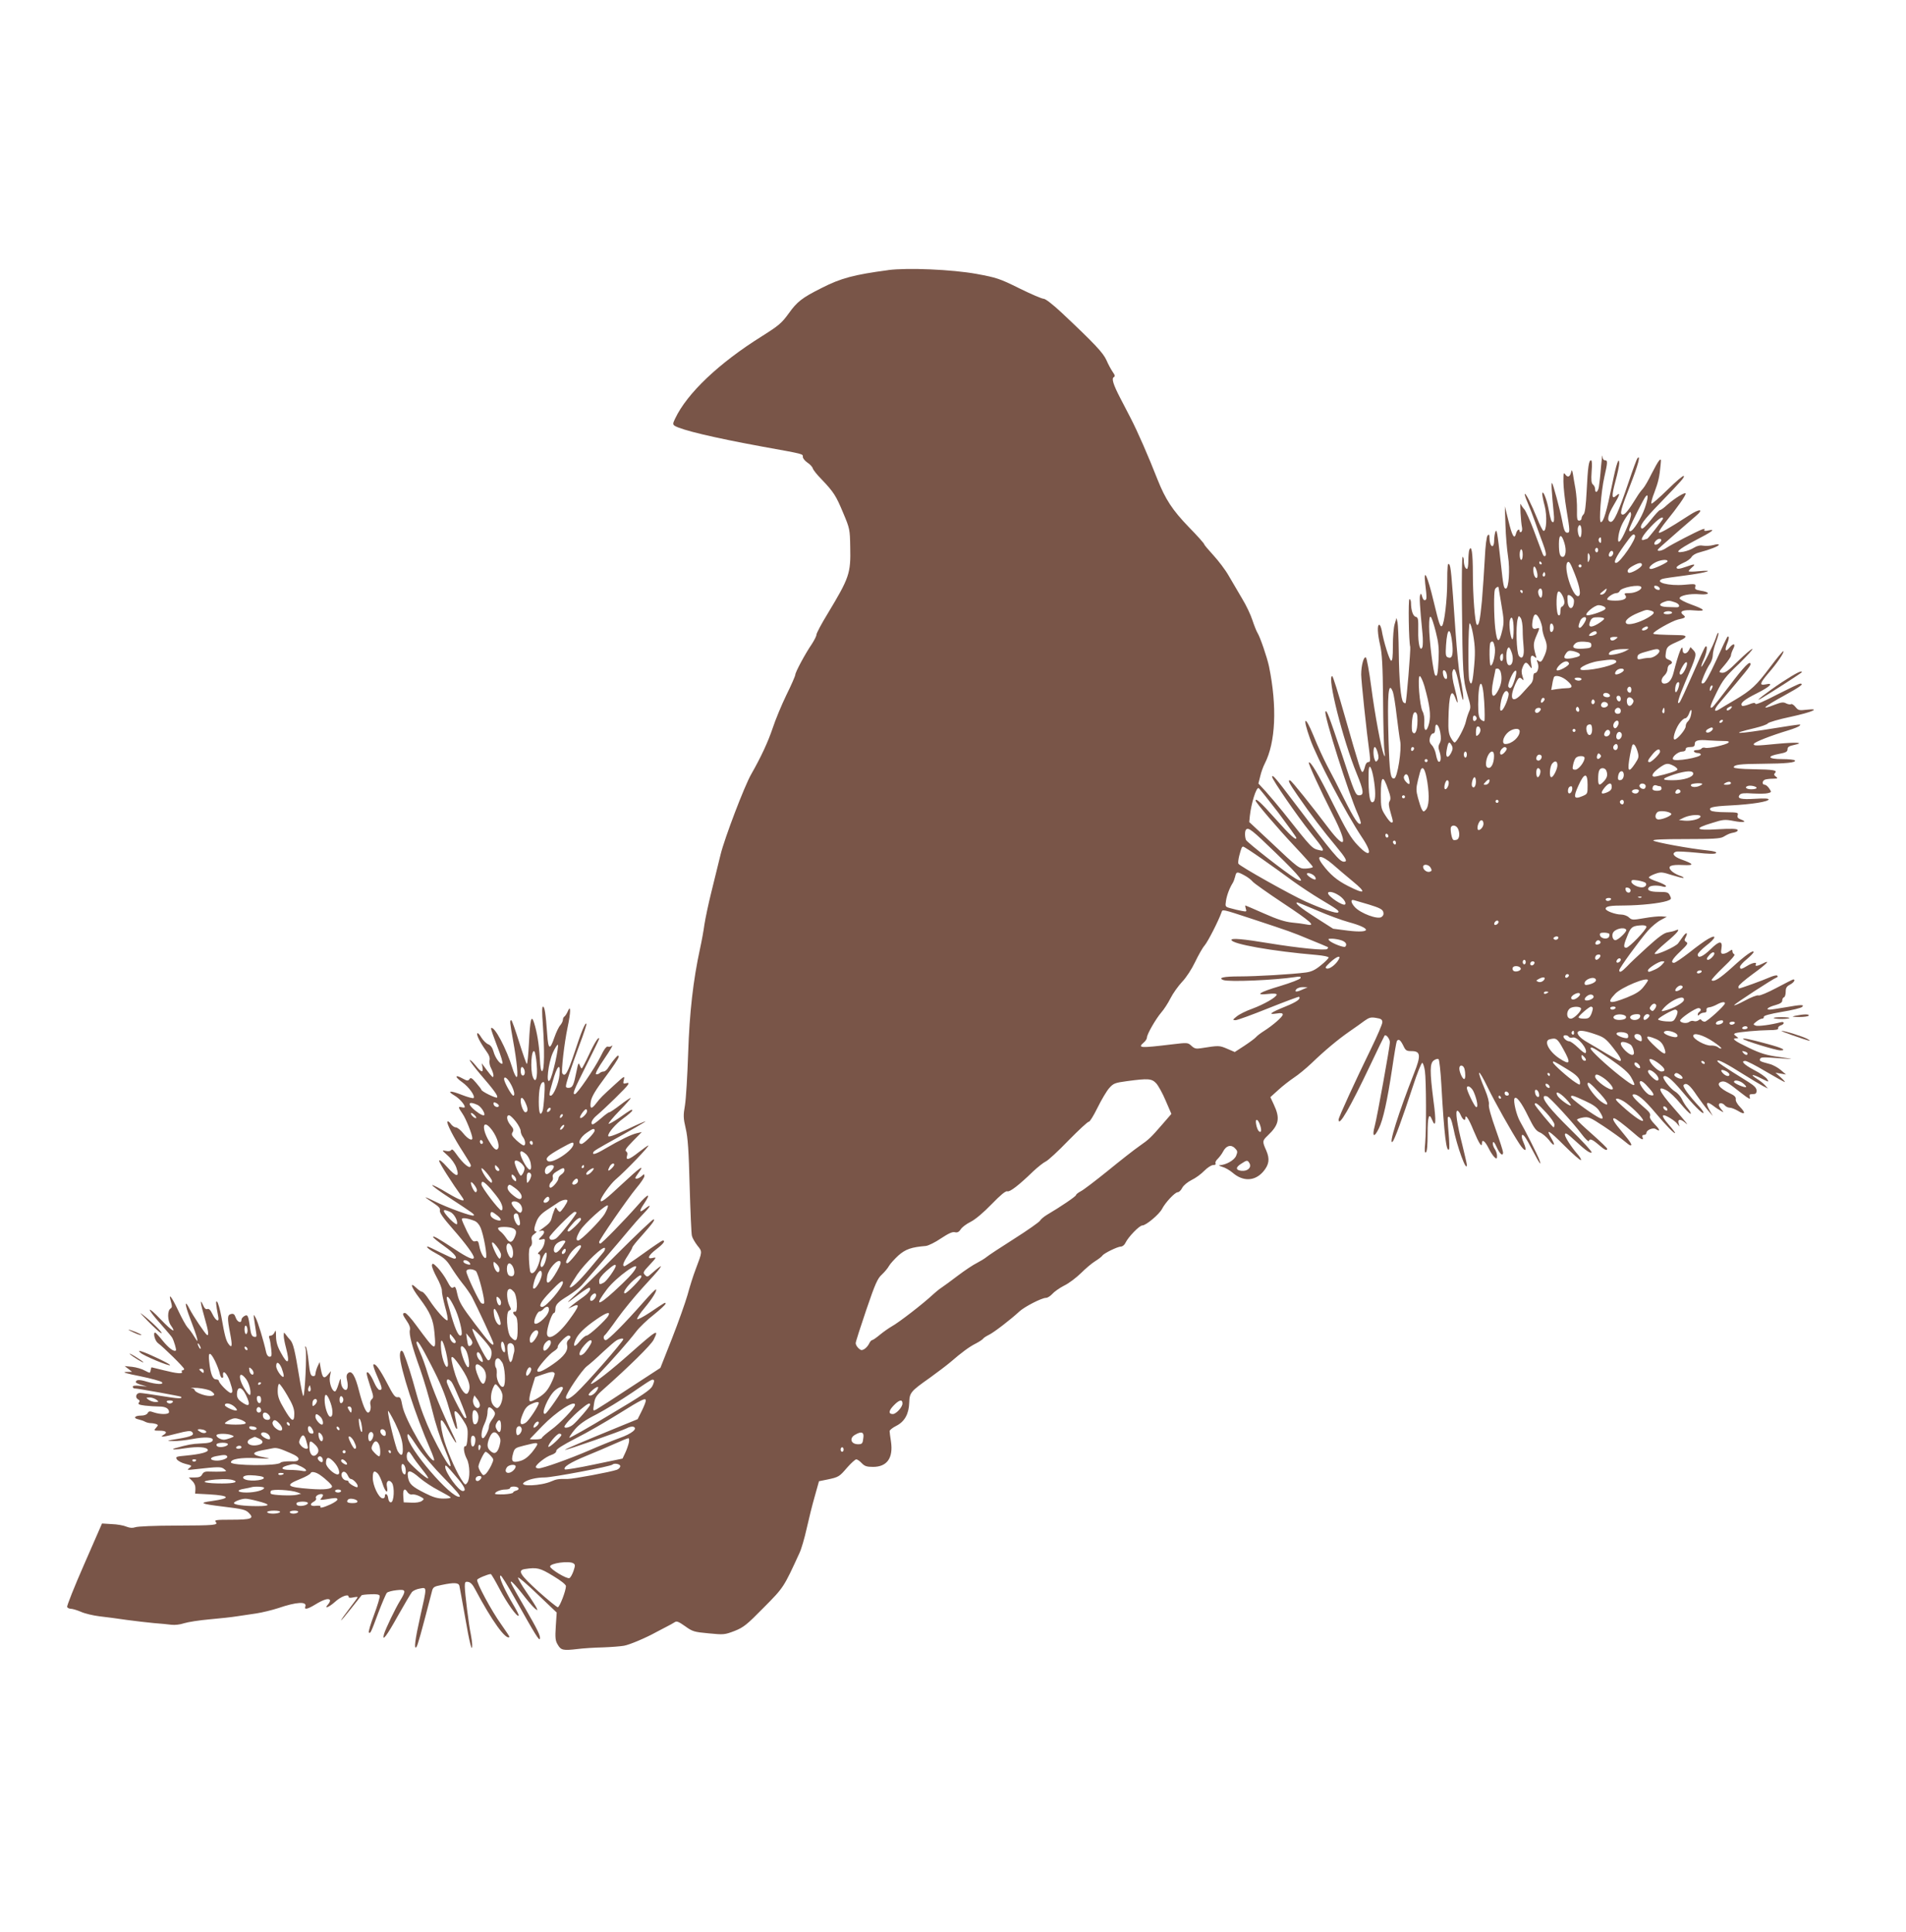 <?xml version="1.0" standalone="no"?>
<!DOCTYPE svg PUBLIC "-//W3C//DTD SVG 20010904//EN"
 "http://www.w3.org/TR/2001/REC-SVG-20010904/DTD/svg10.dtd">
<svg version="1.0" xmlns="http://www.w3.org/2000/svg"
 width="1263pt" height="1280pt" viewBox="0 0 1263 1280"
 preserveAspectRatio="xMidYMid meet">
<g transform="translate(0,1280) scale(0.1,-0.1)"
fill="#795548" stroke="none">
<path d="M5885 11010 c-225 -30 -313 -53 -440 -118 -130 -65 -163 -91 -218
-168 -48 -66 -66 -81 -180 -153 -283 -177 -494 -377 -573 -544 -16 -33 -16
-39 -4 -48 45 -28 252 -78 585 -139 277 -50 265 -47 265 -68 0 -9 14 -26 30
-37 17 -11 33 -28 36 -39 3 -10 29 -43 58 -72 81 -85 96 -109 143 -222 44
-104 45 -110 47 -227 4 -175 -6 -203 -150 -442 -41 -67 -74 -129 -74 -139 0
-9 -14 -36 -30 -61 -44 -64 -110 -187 -110 -204 0 -7 -26 -68 -59 -134 -32
-66 -73 -165 -91 -220 -31 -92 -77 -191 -142 -305 -45 -78 -177 -425 -203
-532 -14 -57 -41 -168 -61 -248 -20 -80 -40 -176 -46 -215 -5 -38 -18 -110
-29 -160 -46 -211 -70 -424 -79 -695 -5 -146 -14 -300 -21 -343 -12 -69 -11
-86 5 -155 14 -60 20 -145 26 -381 5 -167 11 -316 15 -330 3 -14 20 -43 36
-64 34 -42 34 -38 -11 -157 -16 -41 -40 -118 -54 -170 -15 -52 -61 -182 -103
-289 l-77 -195 -201 -131 c-110 -73 -210 -137 -223 -144 -23 -12 -23 -12 -16
36 6 41 14 54 58 93 174 154 320 298 337 332 39 77 21 66 -153 -88 -127 -113
-243 -204 -261 -204 -6 0 16 28 49 63 83 86 201 220 249 283 22 29 75 80 118
113 42 34 77 66 77 72 0 12 2 13 -105 -59 -44 -29 -81 -48 -83 -43 -2 6 19 39
48 73 52 62 85 116 77 124 -3 3 -40 -35 -82 -83 -123 -140 -235 -253 -251
-253 -15 0 -19 26 -5 34 5 4 42 52 82 109 40 56 116 148 168 205 53 57 103
113 111 125 14 21 14 21 -5 8 -11 -8 -32 -26 -48 -40 -25 -23 -29 -24 -43 -9
-15 15 -13 20 32 68 44 47 46 51 21 45 -43 -11 -33 15 23 58 47 36 62 57 41
57 -4 0 -61 -38 -126 -85 -65 -47 -122 -85 -127 -85 -16 0 -8 25 22 70 16 25
30 49 30 54 0 5 26 38 58 73 78 88 96 113 82 113 -6 0 -114 -102 -239 -227
-125 -126 -254 -252 -287 -281 -64 -58 -52 -52 39 17 32 24 60 41 64 38 12
-12 -8 -38 -53 -69 -26 -18 -56 -41 -68 -51 l-21 -18 22 10 c59 29 56 12 -17
-87 -81 -111 -157 -148 -144 -70 8 49 34 118 45 118 5 0 9 10 9 23 0 32 16 49
85 91 33 21 74 52 90 70 46 52 254 294 309 361 27 33 72 84 100 113 51 53 55
69 9 32 -38 -30 -40 -17 -4 36 48 73 26 67 -42 -11 -87 -99 -239 -255 -249
-255 -4 0 -8 4 -8 10 0 14 189 288 248 359 29 34 52 69 52 78 0 15 -2 15 -18
0 -18 -16 -42 -23 -42 -12 0 3 10 19 22 35 44 60 10 36 -110 -76 -110 -103
-142 -127 -142 -108 0 18 65 109 98 137 66 56 230 227 218 227 -3 0 -32 -20
-64 -45 -63 -50 -87 -57 -77 -24 5 14 2 25 -6 30 -11 6 1 23 45 68 l59 60 -34
-8 c-37 -9 -108 -43 -212 -104 -62 -37 -88 -43 -73 -18 3 5 39 27 79 49 174
96 271 152 264 152 -4 0 -56 -22 -114 -50 -96 -45 -133 -58 -133 -46 0 21 50
79 100 115 33 24 60 48 60 53 0 11 -9 6 -88 -50 -35 -24 -66 -41 -69 -38 -3 3
29 42 72 86 43 44 76 82 74 84 -2 3 -33 -18 -68 -45 -35 -27 -68 -49 -73 -49
-6 0 -30 -18 -55 -40 -25 -22 -50 -40 -54 -40 -20 0 -7 32 23 57 61 52 200
188 209 205 7 13 5 15 -13 10 -19 -5 -20 -2 -14 24 7 27 3 25 -56 -29 -89 -81
-100 -92 -126 -126 -33 -44 -45 -40 -37 11 6 32 30 73 96 161 49 65 89 125 89
135 -1 13 -7 10 -26 -13 -14 -16 -32 -42 -42 -57 -9 -16 -23 -28 -32 -28 -9 0
-21 -5 -27 -11 -6 -6 -17 -9 -23 -7 -8 2 13 42 55 103 37 54 60 94 52 87 -8
-7 -21 -10 -28 -7 -10 4 -26 -17 -50 -67 -39 -78 -155 -248 -170 -248 -17 0
-8 24 76 191 47 93 85 172 85 175 0 22 -30 -24 -66 -102 -24 -52 -47 -94 -49
-94 -3 0 -9 10 -14 23 -7 18 -10 12 -20 -38 -19 -95 -26 -110 -49 -113 -13 -2
-22 2 -22 10 0 20 33 120 89 272 29 76 50 141 47 143 -8 9 -33 -50 -80 -194
-44 -132 -62 -163 -80 -135 -8 14 13 199 35 304 22 101 22 157 1 106 -6 -14
-16 -29 -21 -33 -6 -3 -11 -13 -11 -22 0 -9 -8 -25 -17 -36 -10 -10 -27 -46
-39 -80 -30 -88 -41 -83 -48 20 -10 139 -17 183 -28 183 -7 0 -7 -40 -1 -117
12 -172 10 -305 -4 -310 -8 -3 -13 22 -16 84 -5 93 -18 172 -38 236 -18 56
-26 27 -34 -136 -4 -76 -10 -137 -14 -137 -3 0 -26 65 -51 145 -25 80 -48 145
-52 145 -11 0 -10 -12 11 -130 27 -148 37 -255 23 -246 -6 4 -18 29 -26 57
-39 129 -122 286 -142 266 -3 -2 16 -55 40 -118 25 -63 41 -116 35 -117 -15
-6 -48 39 -59 81 -7 25 -19 41 -34 47 -13 5 -34 25 -47 46 -12 21 -24 33 -27
26 -4 -13 21 -62 59 -115 20 -27 27 -47 23 -62 -3 -13 1 -37 10 -53 9 -17 16
-39 16 -49 -1 -15 -5 -13 -23 9 -12 15 -29 37 -38 50 l-17 23 5 -27 c7 -39 -8
-35 -46 13 -18 22 -35 38 -38 35 -3 -3 28 -44 68 -92 94 -109 120 -145 113
-156 -5 -8 -104 40 -104 51 0 3 -16 24 -35 46 -28 33 -36 37 -44 25 -9 -13
-15 -13 -46 4 -52 29 -54 12 -2 -25 44 -31 88 -92 75 -105 -4 -3 -39 6 -77 21
-78 31 -104 28 -48 -5 32 -19 67 -59 67 -76 0 -3 -9 -4 -20 -1 -26 7 -25 1 5
-43 22 -31 65 -139 65 -162 0 -21 -31 -4 -60 32 -17 22 -40 40 -50 40 -9 0
-24 10 -33 23 -8 12 -18 19 -22 16 -9 -9 43 -110 105 -205 27 -42 50 -80 50
-85 0 -33 -49 6 -100 79 -16 23 -25 30 -30 22 -5 -8 -18 -10 -36 -6 -28 6 -27
5 13 -31 25 -22 48 -55 57 -80 23 -66 1 -65 -60 3 -34 38 -53 53 -54 42 0 -13
83 -144 155 -244 23 -32 -10 -22 -100 31 -52 32 -98 55 -101 52 -3 -3 50 -42
118 -86 157 -103 164 -108 157 -115 -8 -9 -178 53 -257 93 -34 17 -62 29 -62
27 0 -2 23 -18 50 -36 38 -25 49 -37 45 -51 -4 -12 20 -48 87 -124 86 -98 137
-169 138 -187 0 -21 -42 -2 -129 56 -110 72 -141 90 -141 79 0 -4 34 -32 75
-61 67 -48 94 -82 65 -82 -6 0 -46 18 -90 40 -44 22 -82 40 -85 40 -17 0 12
-23 63 -50 44 -24 64 -43 90 -85 18 -29 52 -78 75 -107 24 -29 53 -71 65 -93
33 -63 142 -297 142 -307 0 -25 -28 5 -122 129 -88 116 -106 147 -117 196 -10
47 -15 56 -26 47 -11 -9 -20 -1 -42 41 -15 29 -44 69 -63 89 -28 29 -35 32
-38 17 -2 -9 13 -46 32 -81 20 -35 35 -75 34 -88 -1 -13 9 -61 21 -106 13 -45
21 -86 16 -90 -9 -9 -77 67 -122 136 -18 28 -39 52 -45 52 -7 0 -25 12 -40 27
-46 44 -34 4 21 -68 73 -97 92 -142 100 -231 11 -127 10 -127 -120 49 -33 46
-67 83 -75 83 -20 0 -18 -10 12 -54 17 -24 24 -45 20 -59 -7 -28 15 -112 69
-262 23 -66 59 -186 78 -266 20 -84 55 -193 82 -255 85 -201 26 -134 -86 94
-39 83 -73 171 -99 265 -34 125 -62 213 -85 270 -12 28 -25 20 -25 -15 0 -79
104 -399 201 -620 17 -38 28 -72 26 -74 -23 -23 -191 264 -210 358 -10 55 -15
63 -33 60 -16 -2 -29 15 -69 93 -48 92 -79 135 -91 123 -3 -4 8 -38 25 -76 35
-79 37 -92 16 -92 -8 0 -24 22 -36 50 -23 53 -49 84 -49 58 0 -8 11 -47 24
-86 21 -62 23 -72 10 -83 -9 -8 -13 -21 -10 -35 7 -25 -2 -54 -15 -54 -15 0
-37 54 -60 144 -25 100 -48 138 -72 118 -11 -10 -13 -21 -7 -49 8 -35 4 -63
-9 -63 -16 0 -31 26 -32 54 -1 28 -3 26 -16 -16 -8 -27 -18 -48 -23 -48 -20 0
-41 60 -34 98 l7 37 -21 -25 c-26 -30 -36 -20 -47 44 l-7 41 -14 -30 c-7 -16
-13 -38 -14 -48 0 -12 -6 -17 -18 -15 -14 3 -19 20 -27 95 -5 50 -14 95 -19
100 -5 4 -5 -2 -1 -15 9 -29 -5 -312 -15 -312 -4 0 -17 62 -29 138 -27 166
-39 212 -57 232 -8 8 -21 24 -29 35 -14 19 -14 19 -15 -5 0 -14 7 -50 15 -80
28 -106 13 -121 -34 -33 -23 41 -31 70 -32 107 0 41 -2 46 -9 29 -5 -13 -17
-23 -26 -23 -11 0 -14 -5 -9 -18 4 -9 9 -41 12 -70 5 -44 3 -52 -10 -52 -10 0
-19 11 -23 28 -16 74 -56 207 -70 230 -15 27 -15 26 -9 -18 4 -25 9 -60 12
-78 5 -29 3 -33 -13 -30 -14 2 -21 16 -26 53 -13 89 -16 97 -38 85 -11 -6 -20
-17 -20 -25 0 -26 -28 -16 -38 14 -8 23 -15 28 -31 24 -25 -6 -26 -24 -6 -129
16 -82 13 -102 -11 -69 -16 22 -25 53 -47 179 -9 49 -22 94 -28 100 -11 11 -9
-13 7 -98 9 -41 -16 -30 -39 18 -12 26 -23 36 -33 32 -10 -4 -20 5 -29 27 -22
50 -17 11 10 -82 26 -89 31 -126 16 -116 -12 7 -93 128 -115 172 -35 69 -32
29 4 -64 21 -54 41 -111 45 -128 6 -28 5 -28 -19 10 -13 22 -33 49 -44 60 -10
11 -38 62 -62 113 -44 93 -67 121 -47 56 8 -28 8 -37 -2 -44 -23 -13 -22 -80
1 -112 41 -58 7 -38 -66 38 -96 101 -99 80 -3 -27 39 -45 75 -86 78 -93 12
-21 29 -80 25 -84 -12 -12 -48 15 -87 63 -24 30 -47 55 -51 55 -16 0 -1 -56
19 -70 35 -25 173 -161 173 -171 0 -5 -5 -9 -11 -9 -5 0 -7 -4 -4 -10 9 -15
-32 -12 -119 10 -43 11 -80 20 -82 20 -1 0 -4 -9 -6 -20 -3 -20 -3 -20 -38 -2
-19 11 -57 22 -84 25 l-50 5 25 -19 24 -19 -40 -1 c-28 -1 1 -10 93 -28 73
-15 138 -33 144 -39 18 -18 -36 -16 -100 3 -49 15 -72 14 -72 -4 0 -4 17 -12
38 -18 l37 -11 -47 5 c-32 3 -48 2 -48 -6 0 -6 5 -11 11 -11 21 0 303 -51 308
-55 14 -15 -19 -13 -130 5 -68 11 -132 20 -142 20 -25 0 -34 -30 -13 -42 13
-7 14 -13 6 -22 -8 -10 1 -15 42 -20 29 -3 71 -6 93 -6 42 0 65 -13 65 -37 0
-16 -55 -17 -100 -2 -28 10 -34 9 -42 -5 -6 -10 -22 -16 -43 -16 -43 0 -55
-17 -18 -25 15 -4 36 -10 45 -16 10 -5 26 -9 37 -9 11 0 27 -3 36 -6 14 -6 14
-8 -1 -25 -16 -18 -16 -19 24 -19 44 0 54 -12 24 -29 -28 -17 2 -13 94 11 65
17 87 19 96 10 20 -20 -2 -31 -92 -46 -80 -13 -82 -14 -33 -15 28 -1 87 6 130
14 76 15 133 12 133 -5 0 -16 -23 -23 -84 -25 -52 -2 -84 -8 -165 -31 -36 -11
1 -11 69 0 81 12 141 8 147 -11 5 -15 -49 -29 -144 -38 -67 -6 -71 -8 -61 -25
7 -10 32 -24 57 -30 44 -11 45 -12 26 -27 -18 -14 -16 -15 35 -9 159 18 175
18 195 2 19 -15 19 -15 -15 -17 -19 -1 -54 -1 -77 0 -33 2 -44 -2 -53 -18 -8
-16 -20 -21 -50 -21 l-39 0 23 -23 c15 -15 22 -33 21 -54 l-2 -30 94 -5 c138
-8 146 -26 18 -44 -91 -12 -76 -19 73 -37 131 -16 150 -20 172 -43 36 -36 16
-44 -119 -44 -97 0 -112 -2 -102 -14 19 -22 -2 -24 -266 -25 -133 0 -253 -5
-267 -11 -18 -6 -35 -5 -58 4 -18 8 -62 16 -98 17 l-64 4 -118 -270 c-65 -148
-116 -276 -113 -283 2 -6 13 -12 24 -12 11 0 41 -9 67 -20 26 -12 82 -25 123
-30 42 -5 123 -15 181 -24 58 -8 139 -17 180 -21 41 -3 93 -8 115 -11 24 -3
58 1 85 10 25 8 101 20 170 26 69 6 150 15 180 20 30 4 88 13 128 19 39 6 105
22 145 35 122 42 194 46 180 10 -8 -22 15 -17 66 14 54 33 89 44 97 30 3 -5
-2 -18 -12 -29 -29 -32 3 -21 44 15 40 37 92 57 92 36 0 -8 10 -9 30 -5 17 4
30 4 30 2 0 -3 -25 -37 -55 -76 -30 -39 -55 -74 -55 -78 0 -3 30 32 66 78 36
46 68 86 70 88 2 3 29 6 60 7 38 2 57 -1 60 -10 3 -7 -14 -63 -37 -125 -23
-61 -39 -115 -35 -118 10 -10 14 -2 62 128 26 68 52 129 58 135 6 6 35 14 64
17 63 7 65 -1 23 -70 -32 -52 -95 -184 -106 -220 -16 -58 19 -11 91 119 44 78
86 149 94 159 8 9 32 20 53 23 47 9 47 14 2 -184 -35 -156 -43 -223 -26 -204
8 7 33 97 102 364 8 34 12 37 67 48 81 17 110 15 116 -5 2 -10 19 -101 37
-203 30 -176 49 -248 48 -190 0 14 -4 45 -9 70 -13 59 -40 276 -40 318 0 29 3
33 22 30 15 -2 31 -18 46 -48 112 -211 205 -340 228 -317 2 1 -23 39 -55 84
-63 87 -165 277 -159 295 3 9 70 37 90 38 4 0 30 -45 59 -100 50 -95 116 -187
126 -176 3 3 -11 31 -30 63 -66 111 -107 203 -89 203 5 0 46 -66 92 -148 141
-251 164 -288 168 -270 4 19 -18 63 -96 198 -96 166 -104 180 -94 180 5 0 37
-35 70 -77 33 -43 70 -87 83 -98 21 -18 22 -19 16 -2 -4 10 -35 59 -69 108
-34 49 -58 92 -55 96 4 3 63 -47 131 -113 l125 -119 -6 -91 c-5 -77 -3 -96 13
-122 21 -37 36 -40 129 -29 39 5 115 10 170 11 55 2 118 7 140 11 36 6 147 53
215 91 14 7 43 23 65 34 22 11 47 25 56 31 12 9 26 4 68 -26 50 -36 60 -39
157 -48 101 -10 106 -9 172 16 60 24 81 41 193 155 133 134 132 133 237 362
12 25 33 97 47 160 14 63 38 160 54 215 l28 100 54 11 c77 16 81 19 133 80 26
29 53 54 60 54 7 0 23 -11 36 -25 19 -20 33 -25 75 -25 93 0 135 59 119 168
-5 31 -9 63 -9 69 0 7 20 23 44 35 56 28 84 80 86 155 2 65 10 74 136 163 50
36 112 83 138 105 74 64 124 101 168 123 23 12 44 26 48 32 3 5 20 16 38 25
32 15 145 102 202 155 35 32 148 90 176 90 11 0 29 12 42 26 12 14 47 39 78
55 32 15 81 53 111 82 30 30 72 66 95 80 23 14 44 31 48 37 9 15 101 60 123
60 10 0 24 11 30 25 18 38 92 115 112 115 24 0 111 73 130 109 22 43 86 111
104 111 9 0 22 13 30 29 9 17 35 38 62 52 26 12 64 40 84 61 21 21 47 38 59
38 13 0 19 4 16 11 -4 6 2 19 14 30 11 11 28 33 36 49 20 39 52 48 78 22 18
-18 19 -24 8 -51 -12 -29 -66 -60 -109 -62 -9 0 -1 -5 18 -11 19 -5 49 -23 67
-38 70 -61 149 -58 205 8 38 46 43 82 19 138 -27 60 -27 65 10 100 75 71 83
114 39 207 l-22 47 52 47 c29 27 76 63 104 82 28 18 80 61 116 95 88 85 177
159 252 211 35 24 80 56 100 71 31 22 43 25 77 19 33 -5 41 -11 41 -29 0 -12
-33 -89 -73 -171 -106 -217 -217 -459 -217 -474 0 -53 74 75 210 361 50 106
93 194 95 196 10 10 35 -22 35 -45 0 -28 -85 -498 -100 -553 -20 -73 -5 -83
27 -17 28 56 56 184 88 396 14 96 28 178 31 182 11 18 24 8 42 -28 16 -34 21
-38 56 -38 60 0 63 -29 16 -147 -102 -260 -172 -481 -142 -453 13 12 64 152
135 368 28 86 56 156 62 154 5 -2 13 -26 17 -53 9 -62 10 -387 2 -478 -5 -51
-4 -67 5 -62 7 5 11 46 11 121 0 118 9 146 30 94 24 -58 28 -13 9 126 -25 197
-25 250 3 269 13 9 26 12 31 7 5 -5 13 -80 18 -167 19 -341 34 -457 52 -428 2
5 1 54 -4 108 -5 54 -7 101 -5 103 12 12 24 -12 36 -69 24 -124 90 -304 90
-246 0 7 -14 66 -30 132 -35 137 -48 226 -33 226 6 0 16 -13 23 -30 12 -29 30
-41 30 -20 0 31 22 -1 54 -80 37 -88 56 -117 56 -86 0 30 20 16 44 -32 13 -27
32 -54 40 -61 14 -12 16 -10 16 11 0 13 -7 34 -16 46 -8 12 -14 30 -11 40 2
11 11 2 25 -30 21 -46 42 -63 42 -34 0 8 -22 77 -49 153 -30 84 -48 148 -45
163 3 15 -7 55 -26 100 -60 142 -48 151 19 13 46 -95 159 -296 209 -372 39
-59 55 -53 27 10 -19 42 -12 66 10 35 8 -10 33 -54 55 -97 41 -79 58 -102 40
-53 -13 34 -96 199 -126 250 -25 42 -48 139 -38 156 11 18 46 -27 91 -120 37
-75 51 -95 77 -106 17 -7 44 -30 60 -50 35 -46 46 -40 17 9 -41 70 -20 59 84
-45 57 -57 107 -101 111 -97 4 3 -8 23 -25 42 -37 42 -81 110 -81 125 0 19 15
10 70 -41 68 -63 99 -84 107 -75 4 4 -60 74 -143 155 -132 130 -188 200 -172
217 3 2 12 2 20 -1 19 -8 172 -174 228 -249 24 -32 46 -53 48 -47 6 18 22 13
65 -24 40 -35 57 -43 57 -27 0 5 -45 48 -100 97 -55 48 -100 91 -100 95 0 5
18 11 39 15 37 6 47 2 138 -58 54 -36 114 -79 134 -96 20 -17 39 -31 43 -31
15 0 2 21 -54 88 -54 64 -71 92 -54 92 10 0 62 -40 122 -91 57 -51 76 -60 66
-34 -4 9 0 15 10 15 9 0 16 6 16 13 0 19 43 37 61 26 33 -21 30 -6 -5 30 -26
27 -37 45 -32 56 4 12 -4 26 -25 44 -75 64 -103 96 -86 99 26 5 71 -32 146
-121 69 -83 131 -146 131 -134 0 3 -18 27 -40 52 -37 42 -49 65 -35 65 16 0
72 -35 87 -54 l17 -21 -6 23 c-7 27 12 29 41 5 20 -18 20 -17 6 2 -8 11 -45
54 -81 95 -98 111 -114 152 -44 114 19 -10 60 -49 90 -86 31 -37 61 -68 67
-68 6 0 -1 15 -16 33 -15 17 -33 46 -41 64 -8 17 -28 40 -45 50 -32 19 -87 89
-77 99 15 15 53 -15 118 -92 80 -96 140 -156 147 -149 3 3 -8 20 -24 38 -73
78 -117 138 -107 148 18 18 42 -2 87 -70 25 -36 59 -82 76 -101 l30 -35 -21
37 c-29 51 -21 64 21 33 19 -15 44 -31 55 -37 19 -11 19 -10 3 9 -10 11 -18
25 -18 31 0 17 25 15 40 -3 7 -8 21 -15 33 -15 11 0 35 -10 54 -21 46 -29 54
-16 14 25 -19 19 -31 41 -29 52 2 14 -8 25 -38 39 -73 35 -95 67 -55 78 22 5
42 -6 131 -77 49 -38 61 -44 55 -27 -5 18 -2 21 19 21 20 0 26 5 26 23 0 17
-14 32 -55 58 -169 105 -205 130 -205 139 0 14 63 -19 175 -90 50 -31 106 -65
125 -75 l35 -18 -19 22 c-11 12 -35 31 -53 42 -51 32 -32 34 28 3 53 -26 53
-26 38 -3 -9 12 -46 39 -84 58 -68 36 -93 61 -60 61 10 0 71 -31 136 -70 65
-38 122 -70 126 -70 4 0 -8 14 -27 31 l-35 31 35 -6 35 -6 -35 30 c-19 16 -53
35 -75 40 -63 17 -67 19 -62 33 4 13 19 13 152 3 76 -5 74 -4 -25 10 -86 12
-122 23 -202 61 -94 45 -118 63 -81 63 15 0 14 2 -3 14 -16 12 -16 15 -4 20
25 8 151 19 221 20 47 0 65 4 62 12 -2 7 5 15 16 19 29 9 27 29 -1 21 -63 -17
-148 -28 -164 -22 -18 7 -18 9 5 27 13 10 29 19 37 19 8 0 13 5 12 12 -2 8 38
19 119 33 68 11 128 26 135 33 16 16 -5 16 -112 -3 -47 -8 -93 -15 -103 -15
-31 0 -10 17 38 30 32 9 45 18 45 30 0 10 5 20 12 22 6 2 11 19 11 37 0 25 6
35 29 47 25 13 38 34 21 34 -3 0 -53 -25 -111 -56 -58 -31 -111 -53 -119 -50
-9 4 -49 -12 -90 -34 -41 -22 -73 -36 -71 -30 3 9 256 174 281 183 7 2 9 8 4
12 -4 5 -28 -1 -55 -13 -40 -18 -189 -72 -199 -72 -2 0 -3 6 -3 13 0 8 43 45
95 83 94 68 123 99 65 69 -33 -17 -54 -20 -45 -5 10 17 -23 11 -57 -10 -39
-24 -48 -25 -48 -6 0 7 20 30 45 50 25 21 45 42 45 47 0 18 -56 -22 -143 -102
-82 -74 -121 -98 -135 -84 -3 3 32 42 78 86 52 49 80 82 73 85 -7 3 -13 12
-13 20 0 13 -3 13 -22 0 -12 -9 -30 -16 -40 -16 -13 0 -16 6 -11 34 9 55 -13
54 -71 -3 -51 -50 -86 -65 -86 -36 0 8 25 34 55 58 66 50 75 80 15 46 -22 -12
-79 -53 -126 -91 -48 -37 -93 -68 -101 -68 -26 0 -12 25 42 76 47 45 53 54 39
62 -13 8 -14 13 -4 31 17 33 5 37 -17 6 -10 -14 -25 -35 -33 -46 -18 -23 -147
-81 -155 -69 -3 5 31 38 75 75 76 63 102 97 63 80 -10 -5 -33 -10 -51 -13 -24
-3 -60 -29 -135 -97 -56 -51 -118 -109 -136 -129 -36 -37 -51 -44 -51 -25 0
14 134 198 190 262 23 26 61 58 84 70 l41 22 -35 3 c-19 1 -71 -4 -115 -12
-75 -13 -81 -13 -101 5 -11 11 -35 19 -52 19 -37 0 -102 24 -102 38 0 17 29
22 128 22 105 1 228 14 278 30 29 10 31 13 20 35 -10 22 -17 25 -73 25 -61 0
-85 12 -65 32 12 12 60 13 92 3 11 -3 20 -2 20 3 0 6 -26 19 -57 30 -32 10
-57 23 -57 28 1 5 20 16 43 24 37 13 46 12 111 -9 40 -12 74 -21 76 -18 3 3
-10 10 -29 16 -19 7 -43 21 -53 32 -27 30 -4 41 79 37 78 -4 73 7 -14 38 -48
18 -63 39 -34 50 8 4 69 0 135 -6 83 -9 124 -10 131 -3 7 7 -11 13 -58 18
-111 11 -346 54 -357 65 -7 7 64 10 215 10 177 0 229 3 249 15 35 20 41 23 73
29 16 4 25 11 21 17 -5 8 -45 9 -131 4 -150 -9 -161 5 -37 42 72 23 84 24 142
13 67 -13 93 -7 48 10 -20 7 -26 15 -21 29 5 17 -1 18 -81 19 -51 0 -91 5 -97
11 -20 20 8 28 132 34 138 7 251 25 251 40 0 6 -30 8 -88 4 -95 -6 -124 1
-104 26 9 11 30 13 86 9 41 -2 86 -2 100 2 25 6 26 7 10 31 -9 14 -23 25 -30
25 -19 0 -18 26 2 34 9 3 32 6 52 6 33 1 35 2 20 14 -13 9 -14 16 -6 24 18 18
-10 23 -146 25 -76 1 -126 6 -127 12 -1 18 42 23 191 24 155 1 223 8 214 22
-3 5 -41 9 -85 9 -95 0 -105 19 -18 35 43 8 54 14 54 30 0 15 10 22 45 29 73
16 13 19 -115 7 -140 -14 -158 -14 -153 0 4 12 114 55 227 89 36 11 69 24 75
30 13 13 20 14 -156 -14 -266 -43 -319 -43 -138 0 41 10 80 23 85 31 6 7 73
27 150 43 147 32 204 58 106 47 -49 -6 -55 -4 -73 18 -11 14 -24 22 -30 19 -5
-4 -20 -1 -32 5 -18 10 -32 8 -74 -8 -104 -41 -79 -17 63 61 106 58 132 78
104 78 -7 0 -75 -33 -152 -72 -86 -45 -141 -69 -144 -62 -3 9 -15 8 -44 -4
-21 -8 -42 -12 -45 -9 -16 16 12 40 96 82 90 45 118 73 60 60 -43 -9 -39 7 18
74 57 65 107 139 100 146 -3 3 -42 -44 -87 -104 -93 -124 -125 -154 -236 -220
-44 -26 -90 -53 -102 -61 -38 -24 -37 -2 1 42 175 206 206 245 206 256 0 30
-43 -14 -140 -143 -57 -75 -107 -138 -112 -141 -23 -14 -16 10 27 97 41 83 59
106 149 191 55 54 95 98 88 98 -7 0 -49 -36 -94 -80 -64 -64 -87 -80 -107 -78
-24 3 -24 4 17 51 23 27 42 55 42 63 0 8 7 28 15 44 19 36 2 41 -25 8 -26 -32
-33 -18 -15 27 14 32 14 57 1 44 -3 -3 -36 -72 -73 -154 -46 -100 -74 -151
-86 -153 -16 -3 -16 1 3 49 12 29 30 65 41 80 10 15 19 41 19 58 0 16 9 55 21
86 12 31 19 59 16 61 -3 3 -11 -12 -17 -33 -17 -50 -90 -196 -96 -191 -2 3 5
25 16 49 21 46 28 101 10 83 -5 -5 -43 -88 -84 -183 -42 -96 -80 -179 -86
-185 -22 -22 -8 28 38 136 75 173 77 183 54 209 l-20 21 -11 -21 c-15 -28 -41
-27 -41 1 0 50 -27 -18 -60 -149 -12 -48 -33 -73 -61 -73 -25 0 -25 32 1 55
11 10 20 29 20 42 0 13 7 26 15 29 22 9 18 23 -9 33 -20 8 -22 14 -17 47 6 40
12 44 94 80 46 20 48 34 5 35 -144 3 -177 5 -182 10 -10 9 124 85 164 94 49
10 54 15 33 31 -30 23 2 36 75 29 81 -7 74 5 -23 40 -41 15 -75 33 -75 40 0
19 69 33 135 27 67 -5 71 14 4 24 -34 6 -40 10 -35 26 4 19 1 20 -73 13 -104
-9 -202 17 -145 39 8 3 74 13 147 22 140 18 214 40 95 29 -38 -4 -68 -4 -68 0
0 4 10 15 23 26 27 22 16 24 -38 4 -48 -17 -65 -18 -65 -5 0 6 20 19 44 30 25
10 49 28 55 39 7 12 29 25 54 31 65 17 127 41 127 50 0 5 -16 4 -37 -2 -20 -5
-50 -7 -66 -4 -20 4 -40 0 -61 -13 -17 -11 -48 -23 -70 -27 -65 -12 -39 13 74
73 120 62 141 79 91 68 -23 -5 -31 -4 -27 4 5 8 0 8 -17 2 -39 -15 -199 -98
-232 -120 -16 -12 -39 -21 -50 -21 -17 1 -14 6 16 33 48 43 188 165 228 199
54 46 25 49 -43 5 -142 -92 -201 -125 -204 -116 -2 5 21 40 51 77 73 90 127
167 127 181 0 14 -72 -30 -123 -75 -20 -19 -41 -34 -47 -34 -5 0 -33 -30 -61
-66 -33 -41 -55 -62 -61 -56 -16 16 9 51 121 167 146 151 166 174 158 181 -4
4 -52 -37 -107 -91 -55 -54 -103 -96 -107 -92 -3 4 5 37 20 74 26 69 34 104
41 182 4 38 3 42 -9 30 -8 -8 -30 -48 -51 -89 -20 -41 -45 -85 -57 -98 -11
-12 -30 -37 -41 -56 -51 -83 -77 -116 -92 -116 -23 0 -15 31 50 198 51 131 70
201 47 176 -5 -5 -31 -76 -59 -159 -69 -204 -98 -267 -120 -263 -26 6 -18 45
22 112 40 66 46 88 17 62 -31 -28 -33 -4 -6 96 14 51 25 104 25 118 -1 49 -20
-6 -45 -131 -40 -194 -59 -259 -77 -259 -14 0 2 205 23 298 23 101 23 112 4
112 -9 0 -16 10 -16 28 -1 15 -5 -18 -10 -73 -4 -55 -11 -115 -14 -132 -6 -35
-25 -45 -25 -14 0 10 -6 24 -14 30 -11 9 -13 29 -9 87 4 48 2 74 -4 74 -15 0
-21 -44 -29 -205 -5 -96 -11 -144 -20 -153 -8 -7 -14 -20 -14 -28 0 -8 -7 -14
-16 -14 -13 0 -15 13 -14 73 1 39 -4 101 -10 137 -7 36 -14 81 -17 100 -5 25
-8 29 -11 15 -7 -34 -22 -42 -38 -21 -13 18 -14 14 -14 -45 0 -35 9 -118 20
-184 24 -144 24 -155 6 -155 -16 0 -23 16 -36 87 -14 72 -58 234 -65 242 -7 5
-3 -56 11 -201 4 -37 2 -58 -4 -58 -12 0 -16 12 -32 95 -13 65 -39 125 -40 91
0 -10 7 -46 16 -79 17 -65 12 -171 -8 -165 -6 2 -25 40 -42 83 -39 96 -76 169
-82 162 -2 -2 5 -26 17 -53 12 -27 34 -85 50 -129 15 -44 40 -111 54 -149 17
-46 23 -72 16 -79 -7 -7 -14 -1 -21 19 -6 16 -32 83 -56 149 -25 66 -53 129
-63 140 -10 11 -21 27 -24 35 -7 16 1 -120 9 -157 2 -12 0 -25 -6 -28 -5 -3
-10 -1 -10 4 0 22 -18 10 -24 -15 -11 -42 -26 -16 -51 88 l-23 93 4 -125 c2
-69 10 -162 17 -207 14 -85 5 -213 -14 -213 -14 0 -17 12 -34 170 -23 207 -27
229 -36 205 -4 -11 -8 -37 -8 -57 -1 -61 -31 -42 -31 20 0 20 -3 23 -12 14 -7
-7 -15 -66 -19 -154 -4 -79 -13 -205 -19 -280 -12 -127 -21 -170 -34 -157 -12
11 -26 193 -26 334 0 143 -9 199 -24 160 -3 -9 -6 -41 -6 -71 0 -30 -4 -54 -9
-54 -11 0 -21 25 -21 56 0 13 -4 24 -8 24 -4 0 -6 -127 -5 -282 5 -497 8 -533
36 -628 23 -76 25 -87 12 -115 -7 -16 -17 -46 -21 -65 -8 -40 -61 -140 -75
-140 -5 0 -16 15 -26 33 -13 24 -17 53 -15 117 3 171 20 218 48 139 20 -55 16
-12 -7 73 -13 46 -18 89 -15 104 11 42 24 17 45 -84 10 -51 21 -96 25 -99 8
-8 -2 72 -20 157 -7 36 -20 169 -29 295 -27 390 -31 435 -43 447 -9 9 -12 -18
-12 -118 0 -117 -19 -276 -34 -291 -12 -12 -19 8 -56 162 -40 168 -68 228 -56
120 12 -100 11 -108 -1 -112 -7 -3 -15 8 -19 23 -6 22 -9 24 -13 11 -6 -15 -3
-69 15 -254 4 -39 3 -80 0 -90 -15 -38 -30 20 -28 108 1 77 0 87 -17 92 -18 4
-31 44 -31 93 0 13 -5 24 -10 24 -9 0 -5 -283 5 -316 4 -14 -25 -368 -31 -373
-2 -3 -9 0 -15 6 -16 16 -28 144 -30 333 -1 91 -5 179 -8 195 l-7 30 -12 -40
c-7 -22 -12 -86 -12 -143 0 -74 -3 -103 -12 -100 -11 4 -50 127 -62 201 -4 20
-11 37 -16 37 -15 0 -12 -60 6 -137 12 -52 17 -135 19 -358 1 -159 5 -312 9
-340 5 -40 4 -45 -4 -26 -17 40 -59 262 -84 454 -13 99 -29 184 -34 189 -14
14 -32 -51 -32 -112 0 -39 35 -375 56 -527 5 -44 4 -53 -9 -53 -9 0 -18 -12
-22 -30 -4 -16 -10 -32 -15 -35 -10 -6 -21 28 -121 378 -40 141 -76 257 -81
257 -36 0 70 -421 163 -648 47 -115 49 -142 15 -142 -23 0 -30 15 -111 263
-91 272 -106 310 -112 290 -9 -27 155 -545 214 -676 14 -31 23 -60 20 -64 -14
-14 -42 28 -109 161 -38 78 -89 177 -113 221 -23 44 -65 134 -91 200 -58 141
-75 126 -23 -20 43 -125 240 -498 345 -655 73 -109 55 -140 -29 -51 -45 47
-74 96 -162 272 -100 201 -151 287 -162 276 -5 -6 75 -180 159 -346 101 -198
88 -242 -28 -89 -114 151 -244 313 -254 316 -20 7 -8 -18 52 -104 81 -118 167
-231 250 -330 68 -82 80 -104 54 -104 -29 0 -68 47 -337 402 -115 152 -139
180 -139 160 0 -18 171 -266 252 -366 95 -118 101 -130 62 -120 -51 12 -47 8
-242 254 -37 46 -89 107 -115 136 l-48 52 12 48 c6 27 20 65 30 84 72 140 83
377 28 645 -13 60 -58 192 -76 221 -7 11 -22 49 -34 85 -11 35 -42 100 -69
144 -26 44 -66 112 -88 150 -22 39 -68 99 -101 135 -33 36 -61 69 -61 73 0 5
-46 57 -103 115 -108 112 -154 183 -206 313 -62 158 -132 318 -179 409 -27 52
-59 113 -70 135 -44 85 -57 126 -42 135 10 6 9 14 -7 36 -11 16 -30 51 -41 77
-22 49 -77 108 -297 315 -59 55 -107 92 -119 92 -12 0 -84 31 -161 69 -131 65
-150 71 -285 96 -161 29 -455 42 -585 25z m5015 -1575 c-23 -67 -78 -155 -97
-155 -9 0 -10 7 -3 24 14 37 91 189 104 205 20 25 18 -9 -4 -74z m-123 -140
c-39 -92 -63 -112 -52 -44 8 47 25 86 59 134 19 27 21 28 24 9 2 -11 -12 -56
-31 -99z m243 69 c0 -7 -100 -134 -105 -134 -2 0 -10 -3 -19 -6 -34 -13 -14
26 42 85 50 53 82 74 82 55z m-540 -84 c0 -22 -4 -40 -9 -40 -11 0 -21 49 -14
67 10 27 23 12 23 -27z m354 -28 c12 -20 -99 -182 -125 -182 -20 0 -3 36 52
114 53 74 63 84 73 68z m-467 -52 c14 -47 8 -90 -12 -90 -18 0 -25 23 -25 87
0 66 18 68 37 3z m243 18 c0 -16 -3 -19 -11 -11 -6 6 -8 16 -5 22 11 17 16 13
16 -11z m398 0 c-6 -16 -36 -34 -44 -25 -9 9 15 37 33 37 8 0 13 -5 11 -12z
m-418 -63 c0 -8 -4 -15 -10 -15 -5 0 -10 7 -10 15 0 8 5 15 10 15 6 0 10 -7
10 -15z m-500 -30 c0 -19 -4 -35 -10 -35 -5 0 -10 16 -10 35 0 19 5 35 10 35
6 0 10 -16 10 -35z m600 11 c0 -16 -18 -31 -27 -22 -8 8 5 36 17 36 5 0 10 -6
10 -14z m-159 -48 c-9 -20 -10 -18 -10 17 0 31 2 36 9 23 6 -10 7 -25 1 -40z
m519 -7 c0 -9 -90 -51 -109 -51 -22 0 -10 21 22 40 33 20 87 27 87 11z m-835
-11 c3 -5 1 -10 -4 -10 -6 0 -11 5 -11 10 0 6 2 10 4 10 3 0 8 -4 11 -10z
m220 -73 c36 -91 44 -147 21 -147 -38 0 -98 195 -69 224 10 10 19 -3 48 -77z
m445 60 c0 -18 -79 -62 -90 -51 -12 12 -1 28 35 47 37 20 55 21 55 4z m-400
-7 c0 -5 -4 -10 -10 -10 -5 0 -10 5 -10 10 0 6 5 10 10 10 6 0 10 -4 10 -10z
m-295 -41 c8 -34 -1 -51 -15 -29 -12 19 -13 73 -1 65 5 -3 12 -19 16 -36z m51
-26 c-10 -10 -19 5 -10 18 6 11 8 11 12 0 2 -7 1 -15 -2 -18z m639 -72 c10
-16 -38 -41 -78 -41 -32 0 -37 -3 -28 -13 18 -22 -8 -37 -66 -37 -29 0 -53 4
-53 9 0 14 41 41 61 41 9 0 19 6 22 14 9 23 130 46 142 27z m123 -9 c3 -9 -2
-13 -14 -10 -9 1 -19 9 -22 16 -3 9 2 13 14 10 9 -1 19 -9 22 -16z m-1068 6
c0 -2 9 -53 19 -115 17 -98 18 -118 6 -168 -21 -92 -35 -89 -47 13 -9 83 -10
235 -2 256 5 13 24 23 24 14z m290 -38 c0 -16 -4 -30 -9 -30 -12 0 -24 37 -16
50 12 20 25 10 25 -20z m420 10 c-6 -11 -18 -20 -28 -20 -14 1 -13 4 7 20 29
25 34 25 21 0z m-550 0 c0 -5 -2 -10 -4 -10 -3 0 -8 5 -11 10 -3 6 -1 10 4 10
6 0 11 -4 11 -10z m275 -81 c-4 -10 -11 -19 -16 -19 -5 0 -9 -14 -9 -31 0 -20
-4 -29 -12 -26 -16 5 -19 136 -4 155 13 18 50 -51 41 -79z m65 21 c0 -60 -36
-68 -42 -9 -2 22 -2 42 1 44 9 10 41 -17 41 -35z m669 -11 c33 -11 38 -35 8
-33 -9 0 -37 1 -62 2 -48 2 -59 17 -22 32 30 12 39 12 76 -1z m-469 -29 c10
-6 11 -12 5 -18 -18 -16 -114 -46 -122 -38 -12 12 54 66 80 66 12 0 29 -5 37
-10z m308 -26 c32 -9 27 -20 -20 -48 -58 -33 -127 -51 -141 -37 -16 16 17 45
78 70 58 23 54 22 83 15z m142 -14 c0 -5 -14 -10 -31 -10 -17 0 -28 4 -24 10
3 6 17 10 31 10 13 0 24 -4 24 -10z m-877 -45 c9 -20 17 -47 17 -61 0 -13 7
-41 15 -61 19 -44 19 -71 1 -114 -19 -44 -26 -51 -43 -37 -11 9 -12 6 -3 -16
10 -28 -1 -66 -20 -66 -6 0 -10 -12 -10 -27 0 -14 -6 -33 -14 -42 -8 -9 -34
-38 -59 -65 -64 -72 -90 -41 -47 58 22 49 29 53 48 34 10 -10 10 -6 1 20 -8
25 -8 40 1 62 15 36 24 37 45 8 17 -23 17 -22 11 15 -8 46 0 63 22 45 14 -11
15 -10 8 12 -17 62 -16 77 3 123 26 59 26 60 2 52 -26 -8 -33 6 -25 54 8 50
25 52 47 6z m-689 -81 c18 -70 22 -109 19 -179 -5 -101 -9 -123 -23 -109 -12
13 -40 233 -40 323 0 96 13 85 44 -35z m576 12 c0 -34 3 -83 6 -111 6 -61 -8
-90 -31 -61 -16 21 -22 196 -8 245 6 23 7 23 20 6 7 -11 13 -45 13 -79z m-60
3 c0 -39 -4 -68 -9 -65 -12 8 -24 100 -16 126 12 39 25 9 25 -61z m480 71 c0
-15 -31 -60 -41 -60 -12 0 -11 13 1 44 9 25 40 37 40 16z m120 1 c0 -6 -19
-21 -42 -35 -49 -29 -68 -21 -50 19 10 21 18 25 52 25 22 0 40 -4 40 -9z
m-869 -103 c15 -85 16 -131 4 -245 -8 -83 -17 -103 -29 -60 -9 36 -7 377 3
377 5 0 15 -33 22 -72z m534 42 c0 -13 -6 -25 -12 -27 -9 -3 -13 6 -13 27 0
21 4 30 13 28 6 -3 12 -15 12 -28z m625 1 c0 -11 -31 -24 -39 -16 -3 3 1 10 9
15 19 12 30 12 30 1z m-1296 -111 c6 -71 -2 -97 -29 -86 -15 5 -17 17 -13 80
8 123 30 126 42 6z m957 75 c-2 -12 -51 -26 -51 -15 0 11 32 30 43 27 5 -1 8
-7 8 -12z m125 -40 c-19 -14 -36 -12 -36 6 0 5 12 9 28 9 26 -1 26 -1 8 -15z
m-801 -54 c7 -40 -11 -121 -27 -121 -9 0 -11 144 -1 153 14 14 21 6 28 -32z
m640 14 c0 -17 -8 -20 -54 -23 -62 -4 -80 7 -55 32 12 12 30 16 63 14 38 -3
46 -6 46 -23z m-526 -55 c13 -43 1 -85 -22 -77 -22 7 -20 117 2 117 4 0 13
-18 20 -40z m750 15 c-15 -8 -46 -17 -69 -21 -34 -6 -42 -4 -38 7 6 17 40 27
93 28 l40 0 -26 -14z m226 6 c9 -16 -36 -51 -64 -50 -14 0 -38 -3 -53 -7 -22
-5 -28 -3 -28 9 0 20 11 27 69 42 58 17 68 17 76 6z m-531 -21 c14 -14 3 -21
-46 -31 -52 -9 -63 -1 -42 30 13 19 22 22 47 17 17 -4 36 -11 41 -16z m-504
-25 c0 -14 -4 -25 -10 -25 -11 0 -14 33 -3 43 11 11 13 8 13 -18z m750 -30 c0
-19 -140 -55 -217 -55 -61 0 20 48 102 60 85 13 115 12 115 -5z m-313 -11 c5
-14 -74 -57 -82 -44 -3 5 6 21 21 35 28 26 54 30 61 9z m768 -43 c-15 -31 -35
-41 -35 -20 0 7 10 28 22 48 27 44 38 20 13 -28z m-1221 -13 c11 -41 6 -78
-14 -118 -38 -74 -56 -42 -35 61 8 39 15 72 15 75 0 2 6 4 14 4 7 0 16 -10 20
-22z m816 12 c0 -13 -48 -36 -56 -27 -4 4 -1 13 6 22 14 17 50 20 50 5z
m-1172 -34 c3 -20 0 -27 -10 -24 -7 3 -14 17 -16 32 -3 20 0 27 10 24 7 -3 14
-17 16 -32z m447 -36 c-16 -49 -28 -60 -40 -40 -6 10 18 75 37 98 20 23 21 -3
3 -58z m-596 -37 c35 -126 44 -190 31 -245 -15 -62 -36 -59 -32 4 2 28 -2 58
-12 75 -19 37 -34 233 -18 233 6 0 20 -30 31 -67z m946 36 c39 -34 38 -49 -3
-49 -15 0 -44 -3 -65 -6 l-38 -6 7 38 c3 22 9 42 11 47 10 17 55 5 88 -24z
m95 11 c0 -5 -9 -10 -19 -10 -11 0 -23 5 -26 10 -4 6 5 10 19 10 14 0 26 -4
26 -10z m645 -47 c-9 -37 -25 -53 -25 -26 0 29 10 53 22 53 6 0 7 -11 3 -27z
m-1290 -104 c4 -66 4 -123 1 -126 -4 -4 -14 1 -24 10 -13 14 -17 35 -17 100 1
173 30 185 40 16z m1506 84 c-8 -15 -10 -15 -11 -2 0 17 10 32 18 25 2 -3 -1
-13 -7 -23z m-531 -3 c0 -11 -4 -20 -9 -20 -14 0 -23 18 -16 30 10 17 25 11
25 -10z m-1580 -15 c5 -14 17 -85 25 -158 9 -72 19 -148 23 -167 12 -53 -18
-244 -39 -248 -25 -5 -31 33 -38 253 -9 308 -1 399 29 320z m766 -8 c7 -18
-30 -110 -46 -115 -10 -4 -12 6 -7 42 10 71 38 110 53 73z m672 -14 c2 -8 -5
-13 -17 -13 -21 0 -35 13 -24 24 10 10 36 3 41 -11z m72 -24 c0 -24 -23 -21
-28 4 -2 10 3 17 12 17 10 0 16 -9 16 -21z m-511 -15 c-14 -18 -24 -11 -15 11
3 9 11 13 16 10 8 -5 7 -11 -1 -21z m590 13 c8 -10 7 -18 -3 -32 -16 -23 -36
-12 -36 21 0 26 21 32 39 11z m-254 -26 c-9 -16 -25 -3 -18 15 4 10 9 12 15 6
6 -6 7 -15 3 -21z m90 -11 c0 -8 -10 -16 -22 -18 -22 -3 -32 16 -16 32 12 11
38 2 38 -14z m-192 -43 c-3 -5 -10 -4 -15 1 -6 6 -7 16 -3 22 6 9 9 9 16 -1 4
-7 5 -17 2 -22z m1004 16 c-9 -9 -20 -13 -24 -9 -4 4 -1 11 7 16 25 16 35 11
17 -7z m-1257 -2 c0 -5 -6 -14 -14 -20 -16 -13 -32 2 -21 19 8 12 35 13 35 1z
m530 -11 c0 -13 -7 -20 -20 -20 -19 0 -27 20 -13 33 13 14 33 6 33 -13z m290
-1 c0 -11 -4 -18 -10 -14 -5 3 -7 12 -3 20 7 21 13 19 13 -6z m175 -28 c-3
-16 -13 -35 -21 -42 -8 -6 -14 -21 -14 -32 0 -21 -56 -87 -73 -87 -16 0 2 62
28 102 14 21 32 38 41 38 8 0 20 14 26 31 13 37 22 31 13 -10z m-1813 -8 c5
-81 -12 -134 -33 -103 -8 14 -3 104 8 123 10 16 23 5 25 -20z m393 -13 c0 -7
-6 -15 -12 -17 -8 -3 -13 4 -13 17 0 13 5 20 13 18 6 -3 12 -11 12 -18z m935
-49 c-6 -12 -15 -19 -21 -16 -13 8 -11 29 3 43 18 18 32 -2 18 -27z m695 29
c-3 -5 -11 -10 -16 -10 -6 0 -7 5 -4 10 3 6 11 10 16 10 6 0 7 -4 4 -10z
m-1871 -74 c6 -34 5 -54 -4 -71 -10 -18 -10 -31 0 -59 12 -38 7 -72 -9 -62 -5
4 -12 25 -16 47 -4 23 -16 50 -27 61 -14 14 -18 27 -13 49 4 16 13 29 21 29 9
0 14 11 14 31 0 47 24 30 34 -25z m1006 19 c0 -41 -26 -49 -36 -11 -7 29 1 46
22 46 9 0 14 -11 14 -35z m-740 -4 c0 -10 -7 -24 -15 -31 -13 -11 -15 -8 -15
17 0 16 3 33 6 36 11 10 24 -3 24 -22z m1540 9 c0 -5 -9 -14 -19 -20 -25 -13
-38 5 -14 19 23 13 33 14 33 1z m-1280 -16 c0 -38 -52 -84 -95 -84 -24 0 -18
41 12 72 30 31 83 39 83 12z m370 6 c0 -5 -4 -10 -10 -10 -5 0 -10 5 -10 10 0
6 5 10 10 10 6 0 10 -4 10 -10z m227 -24 c-8 -19 -37 -21 -37 -3 0 7 5 18 12
25 15 15 33 -1 25 -22z m77 5 c9 -14 -4 -41 -20 -41 -8 0 -14 8 -14 18 0 29
22 43 34 23z m679 -51 c29 0 38 -3 30 -11 -14 -14 -132 -41 -154 -34 -9 3 -20
1 -24 -5 -3 -5 -17 -10 -31 -10 -14 0 -22 -4 -19 -10 3 -5 15 -10 26 -10 10 0
19 -4 19 -10 0 -19 -173 -49 -184 -31 -9 15 34 51 61 51 14 0 23 6 23 15 0 10
10 15 30 15 23 0 30 5 30 19 0 25 21 31 94 25 32 -2 77 -4 99 -4z m-1803 -30
c8 -15 7 -27 -5 -50 -21 -40 -38 -29 -29 18 10 58 17 64 34 32z m1100 -10 c0
-11 -7 -20 -15 -20 -15 0 -21 21 -8 33 12 13 23 7 23 -13z m131 -29 c10 -35 9
-42 -16 -80 -45 -68 -54 -54 -34 55 6 32 13 62 16 67 8 14 22 -3 34 -42z
m-1722 -8 c8 -27 7 -41 -1 -51 -10 -12 -13 -11 -19 5 -11 27 -10 83 1 83 5 0
14 -17 19 -37z m241 28 c0 -6 -4 -13 -10 -16 -5 -3 -10 1 -10 9 0 9 5 16 10
16 6 0 10 -4 10 -9z m613 2 c8 -7 -21 -43 -35 -43 -12 0 -10 24 4 38 14 14 22
15 31 5z m1017 -24 c0 -14 -56 -69 -69 -69 -18 0 -13 13 20 53 28 34 49 41 49
16z m-1280 -19 c0 -11 -4 -20 -10 -20 -5 0 -10 9 -10 20 0 11 5 20 10 20 6 0
10 -9 10 -20z m180 -9 c0 -46 -17 -83 -38 -79 -12 3 -16 12 -15 33 5 65 53
106 53 46z m702 -13 c-15 -15 -26 -4 -18 18 5 13 9 15 18 6 9 -9 9 -15 0 -24z
m-389 16 c9 -10 -4 -34 -19 -34 -8 0 -14 6 -14 13 0 22 19 35 33 21z m287 -16
c0 -27 -40 -78 -61 -78 -19 0 -21 4 -15 32 3 17 11 37 17 45 14 17 59 17 59 1z
m-1040 -18 c0 -5 -4 -10 -10 -10 -5 0 -10 5 -10 10 0 6 5 10 10 10 6 0 10 -4
10 -10z m860 -31 c0 -25 -27 -79 -40 -79 -16 0 -11 72 6 91 19 22 34 16 34
-12z m771 -4 c16 -9 27 -20 24 -25 -6 -9 -68 -29 -137 -44 -43 -10 -35 18 14
54 47 34 58 36 99 15z m-1990 -77 c15 -85 15 -146 2 -159 -25 -25 -37 40 -34
194 1 61 18 42 32 -35z m357 -29 c15 -96 11 -164 -11 -186 -13 -14 -16 -13
-26 5 -6 11 -17 45 -25 75 -13 48 -13 64 0 118 8 34 17 66 20 71 15 24 29 -5
42 -83z m747 81 c8 -13 -4 -50 -16 -50 -5 0 -9 14 -9 30 0 30 13 40 25 20z
m439 -6 c11 -28 6 -47 -16 -71 -30 -32 -38 -29 -38 16 0 52 8 71 30 71 10 0
21 -7 24 -16z m116 -29 c0 -14 -7 -28 -15 -32 -22 -8 -28 2 -21 32 8 33 36 33
36 0z m460 9 c0 -24 -63 -44 -137 -44 -79 0 -75 10 12 39 77 24 125 27 125 5z
m-1886 -26 c12 -45 7 -54 -15 -31 -13 12 -19 28 -16 37 9 23 24 20 31 -6z
m1186 -49 c0 -60 0 -60 -36 -75 -55 -23 -60 -7 -25 70 39 87 61 89 61 5z
m-740 22 c0 -31 -14 -49 -25 -32 -8 13 5 61 16 61 5 0 9 -13 9 -29z m-581 -54
c16 -44 18 -62 9 -76 -8 -13 -6 -31 6 -73 19 -66 19 -68 6 -68 -6 0 -24 21
-40 47 -28 43 -30 54 -30 138 0 127 14 136 49 32z m668 48 c-4 -8 -14 -15 -23
-15 -16 0 -16 2 1 20 20 22 31 20 22 -5z m-267 -2 c0 -23 -17 -49 -26 -41 -9
10 4 58 16 58 6 0 10 -8 10 -17z m1870 -3 c0 -5 -12 -10 -27 -10 -22 0 -25 2
-13 10 20 13 40 13 40 0z m-790 -24 c0 -17 -9 -27 -30 -36 -41 -17 -47 -7 -19
29 29 36 49 39 49 7z m225 5 c0 -8 -4 -16 -10 -18 -16 -5 -38 14 -30 26 9 16
40 9 40 -8z m375 14 c0 -3 -11 -10 -25 -15 -27 -10 -58 -3 -49 11 5 9 74 13
74 4z m-279 -15 c5 0 9 -7 9 -15 0 -10 -10 -15 -30 -15 -18 0 -30 5 -30 13 0
19 12 29 28 22 7 -3 18 -5 23 -5z m639 -11 c0 -5 -16 -9 -35 -9 -34 0 -48 14
-23 22 18 6 58 -3 58 -13z m-1222 -11 c-4 -27 -28 -36 -28 -10 0 20 8 32 22
32 5 0 8 -10 6 -22z m-1948 -152 c66 -88 120 -163 120 -168 0 -21 -39 15 -140
128 -96 108 -130 138 -130 119 0 -12 146 -183 256 -300 67 -71 123 -134 123
-139 1 -5 -18 -9 -41 -11 -50 -2 -47 -5 -246 183 l-134 125 4 41 c9 82 42 190
58 184 5 -2 63 -75 130 -162z m2390 145 c0 -6 -5 -13 -10 -16 -15 -9 -43 3
-35 15 8 13 45 13 45 1z m275 -1 c3 -6 -1 -13 -10 -16 -19 -8 -30 0 -20 15 8
14 22 14 30 1z m-1825 -40 c0 -5 -4 -10 -10 -10 -5 0 -10 5 -10 10 0 6 5 10
10 10 6 0 10 -4 10 -10z m620 -30 c0 -5 -4 -10 -10 -10 -5 0 -10 5 -10 10 0 6
5 10 10 10 6 0 10 -4 10 -10z m830 -5 c0 -8 -4 -15 -9 -15 -13 0 -22 16 -14
24 11 11 23 6 23 -9z m314 -76 c11 -10 -52 -39 -84 -39 -23 0 -27 29 -8 48 13
13 75 7 92 -9z m194 -21 c-6 -16 -62 -30 -106 -26 l-37 4 35 17 c42 19 114 23
108 5z m-1438 -47 c0 -18 -18 -41 -32 -41 -11 0 -10 28 3 51 11 22 29 17 29
-10z m-170 -30 c15 -29 12 -68 -6 -75 -9 -3 -19 -4 -24 -1 -11 7 -22 73 -15
85 10 16 34 11 45 -9z m-1207 -162 c164 -158 208 -215 131 -170 -62 37 -321
239 -328 256 -8 22 -8 60 1 68 16 16 38 -1 196 -154z m747 110 c0 -5 -4 -9
-10 -9 -5 0 -10 7 -10 16 0 8 5 12 10 9 6 -3 10 -10 10 -16z m50 -45 c0 -8 -4
-12 -10 -9 -5 3 -10 10 -10 16 0 5 5 9 10 9 6 0 10 -7 10 -16z m-889 -104 c63
-44 156 -111 206 -148 51 -37 132 -90 180 -119 114 -68 130 -79 120 -89 -9
-10 -109 24 -217 73 -103 47 -438 235 -444 250 -3 6 0 29 5 50 15 57 18 63 27
63 5 0 60 -36 123 -80z m470 -37 c30 -27 90 -77 133 -113 94 -77 83 -89 -31
-31 -73 37 -120 76 -171 145 -48 64 -5 63 69 -1z m649 -23 c9 -16 8 -22 -5
-26 -18 -7 -45 12 -45 32 0 21 38 17 50 -6z m-1233 -51 c21 -11 45 -30 54 -41
8 -10 98 -74 199 -141 187 -124 223 -156 159 -143 -19 4 -63 10 -98 13 -47 5
-97 21 -185 60 -66 29 -121 53 -123 53 -3 0 -1 -10 2 -21 7 -20 5 -21 -26 -15
-18 3 -51 11 -72 17 -39 10 -39 11 -33 51 6 38 24 85 45 118 5 8 12 27 16 43
7 32 13 33 62 6z m464 -5 c7 -8 9 -17 6 -21 -8 -7 -57 24 -57 36 0 13 37 2 51
-15z m2193 -44 c12 -12 -2 -30 -24 -30 -30 0 -70 22 -70 38 0 12 9 13 43 8 23
-4 46 -11 51 -16z m-99 -50 c0 -22 -29 -18 -33 3 -3 14 1 18 15 15 10 -2 18
-10 18 -18z m-1938 -30 c33 -19 57 -53 46 -63 -12 -13 -113 53 -113 75 0 14
34 9 67 -12z m2010 -16 c-3 -3 -12 -4 -19 -1 -8 3 -5 6 6 6 11 1 17 -2 13 -5z
m-202 -14 c-3 -5 -13 -10 -21 -10 -8 0 -14 5 -14 10 0 6 9 10 21 10 11 0 17
-4 14 -10z m-1603 -34 c68 -21 88 -31 94 -48 4 -15 1 -25 -11 -34 -25 -19
-140 24 -178 66 -27 30 -29 53 -4 45 7 -2 51 -15 99 -29z m-342 -40 c69 -30
162 -64 206 -76 154 -42 154 -75 -1 -57 l-101 13 -116 74 c-102 65 -144 100
-121 100 3 0 63 -24 133 -54z m-430 -56 c248 -82 260 -86 375 -134 61 -25 115
-47 120 -50 7 -2 7 -7 0 -14 -11 -12 -192 6 -387 38 -169 28 -248 35 -248 22
0 -27 271 -75 565 -100 44 -4 80 -11 79 -17 0 -5 -23 -29 -51 -51 -39 -32 -63
-43 -100 -48 -91 -12 -328 -26 -440 -26 -104 0 -145 -9 -107 -24 37 -14 341
-1 478 20 30 5 37 3 34 -7 -3 -8 -64 -31 -136 -53 -139 -41 -172 -63 -77 -52
35 4 55 2 55 -4 0 -17 -84 -65 -162 -94 -40 -14 -86 -37 -103 -51 -28 -23 -29
-24 -8 -25 12 0 111 36 220 80 108 43 199 77 201 75 14 -13 -15 -34 -89 -64
-101 -41 -121 -56 -61 -47 31 5 42 3 42 -7 0 -14 -65 -71 -125 -109 -22 -14
-46 -32 -53 -41 -7 -8 -42 -34 -77 -57 l-63 -41 -51 22 c-52 22 -54 22 -174 3
-31 -5 -43 -2 -62 16 -24 22 -26 22 -127 10 -216 -26 -232 -25 -188 13 11 9
20 24 20 32 0 22 59 124 95 166 17 19 45 62 61 94 16 32 51 81 77 109 28 29
64 85 86 131 21 44 49 94 63 110 23 27 92 163 112 219 7 22 -1 24 206 -44z
m1630 -19 c0 -12 -20 -25 -27 -18 -7 7 6 27 18 27 5 0 9 -4 9 -9z m980 -32 c0
-19 -115 -139 -134 -139 -21 0 -18 19 13 93 20 46 31 53 94 56 15 0 27 -4 27
-10z m-134 -20 c7 -11 -53 -68 -72 -69 -15 0 -25 26 -17 46 10 28 75 45 89 23z
m-112 -27 c2 -4 1 -14 -3 -21 -12 -18 -55 -10 -59 12 -3 13 3 17 27 17 16 0
32 -4 35 -8z m-342 -34 c-6 -6 -16 -7 -22 -3 -9 6 -9 9 1 16 17 10 34 0 21
-13z m-1433 -9 c29 -10 39 -27 25 -42 -8 -8 -84 21 -104 39 -12 12 -10 14 16
14 17 0 45 -5 63 -11z m1716 -9 c3 -6 -1 -13 -10 -16 -19 -8 -30 0 -20 15 8
14 22 14 30 1z m755 -79 c0 -12 -29 -41 -41 -41 -14 0 -11 11 8 32 17 19 33
24 33 9z m-761 -27 c-6 -8 -15 -14 -20 -14 -14 0 -11 28 4 33 20 7 29 -4 16
-19z m-1728 -11 c-17 -32 -59 -65 -78 -61 -15 4 -12 10 21 41 43 40 74 50 57
20z m1869 -2 c0 -12 -20 -25 -27 -18 -7 7 6 27 18 27 5 0 9 -4 9 -9z m-630
-16 c0 -8 -4 -15 -10 -15 -5 0 -10 7 -10 15 0 8 5 15 10 15 6 0 10 -7 10 -15z
m58 -7 c-6 -18 -28 -21 -28 -4 0 9 7 16 16 16 9 0 14 -5 12 -12z m846 -9 c-10
-12 -33 -28 -51 -35 -38 -17 -43 -17 -43 -4 0 14 72 60 94 60 19 0 19 0 0 -21z
m-937 -26 c5 -15 -36 -28 -49 -15 -6 6 -7 15 -3 22 9 14 47 9 52 -7z m1198
-23 c-3 -5 -13 -10 -21 -10 -8 0 -12 5 -9 10 3 6 13 10 21 10 8 0 12 -4 9 -10z
m-884 -33 c-13 -13 -26 -3 -16 12 3 6 11 8 17 5 6 -4 6 -10 -1 -17z m-164 -25
c-10 -9 -23 -12 -34 -8 -16 7 -16 9 7 21 30 16 48 8 27 -13z m347 9 c8 -12
-13 -27 -46 -35 -21 -5 -28 -3 -28 8 0 27 61 49 74 27z m346 -7 c0 -3 -13 -23
-30 -44 -22 -28 -49 -45 -108 -69 -118 -47 -140 -40 -79 24 42 44 217 116 217
89z m230 -44 c0 -12 -40 -34 -47 -26 -9 8 17 36 33 36 8 0 14 -4 14 -10z
m-2515 -15 c-42 -20 -61 -20 -45 0 7 8 27 15 44 14 l31 -1 -30 -13z m1625 -19
c0 -2 -7 -6 -15 -10 -8 -3 -15 -1 -15 4 0 6 7 10 15 10 8 0 15 -2 15 -4z m210
-15 c0 -6 -10 -17 -22 -25 -30 -21 -52 -2 -24 20 23 16 46 19 46 5z m90 -16
c0 -15 -46 -32 -57 -21 -10 9 18 36 38 36 11 0 19 -7 19 -15z m598 -22 c-3
-18 -71 -56 -124 -69 -27 -7 -28 -6 -14 11 48 58 146 99 138 58z m272 -21 c0
-15 -118 -122 -134 -122 -8 0 -18 5 -21 10 -5 8 -11 7 -21 -1 -7 -6 -21 -8
-30 -5 -9 4 -22 1 -30 -5 -16 -13 -56 -8 -61 7 -4 13 99 84 122 84 17 0 20
-16 5 -25 -5 -3 -10 -11 -10 -18 0 -8 3 -8 12 1 7 7 20 12 30 12 12 0 18 6 16
16 -2 11 4 18 17 19 11 1 34 9 50 18 33 18 55 21 55 9z m-456 -11 c3 -4 -1
-17 -9 -27 -11 -15 -16 -16 -26 -7 -10 10 -9 15 1 28 14 17 26 19 34 6z m-498
-22 c8 -14 -45 -69 -67 -69 -34 0 -31 60 3 73 23 9 57 7 64 -4z m78 3 c2 -4
-2 -22 -9 -40 -12 -27 -19 -32 -50 -32 -19 0 -35 4 -35 9 0 10 70 70 82 71 4
0 9 -3 12 -8z m151 -2 c-3 -5 -13 -10 -21 -10 -8 0 -14 5 -14 10 0 6 9 10 21
10 11 0 17 -4 14 -10z m410 -20 c3 -5 -1 -23 -10 -40 -15 -29 -19 -31 -66 -28
-27 2 -50 8 -52 13 -2 9 96 65 114 65 4 0 11 -4 14 -10z m-340 -40 c0 -10 -12
-16 -34 -18 -39 -4 -64 13 -41 29 23 14 75 7 75 -11z m93 3 c-4 -21 -45 -30
-62 -13 -14 14 8 30 42 30 17 0 23 -5 20 -17z m62 8 c0 -12 -29 -35 -36 -28
-11 10 5 37 21 37 8 0 15 -4 15 -9z m488 -43 c-5 -16 -48 -24 -48 -10 0 11 17
20 38 21 8 1 12 -5 10 -11z m77 -8 c-3 -5 -13 -10 -21 -10 -8 0 -14 5 -14 10
0 6 9 10 21 10 11 0 17 -4 14 -10z m85 -30 c0 -5 -9 -10 -21 -10 -11 0 -17 5
-14 10 3 6 13 10 21 10 8 0 14 -4 14 -10z m-1150 -36 c0 -8 -5 -12 -10 -9 -6
4 -8 11 -5 16 9 14 15 11 15 -7z m140 -7 c57 -19 71 -29 117 -87 47 -59 64
-90 47 -90 -3 0 -43 22 -88 48 -44 27 -102 61 -128 76 -47 26 -74 57 -61 70
11 11 47 6 113 -17z m525 11 c29 -13 28 -35 -1 -30 -35 5 -74 24 -68 33 7 12
38 11 69 -3z m-308 -13 c3 -9 3 -19 -1 -22 -9 -9 -69 11 -74 25 -6 19 67 16
75 -3z m91 -22 c4 -26 -1 -28 -29 -13 -27 15 -25 42 4 38 14 -2 23 -11 25 -25z
m474 -25 c33 -22 57 -42 54 -45 -3 -3 -13 0 -22 8 -9 7 -30 12 -46 11 -36 -3
-118 42 -118 64 0 25 66 6 132 -38z m-957 32 c4 -6 15 -8 26 -5 31 10 106 -81
85 -103 -4 -3 -26 13 -49 36 -24 23 -50 42 -58 42 -16 0 -39 19 -39 32 0 12
28 10 35 -2z m579 -15 c25 -11 40 -26 51 -51 23 -57 8 -59 -48 -7 -82 75 -82
91 -3 58z m-615 -67 c53 -95 46 -109 -28 -60 -68 46 -103 115 -63 125 44 12
52 6 91 -65z m448 28 c6 -6 15 -23 18 -38 10 -38 -17 -37 -56 1 -38 39 -39 64
-1 55 15 -4 32 -12 39 -18z m-7127 -111 c-13 -58 -29 -113 -37 -123 -27 -33
-10 115 20 182 15 33 30 56 34 53 3 -4 -4 -54 -17 -112z m6991 17 c81 -56 120
-90 136 -118 43 -74 28 -72 -74 8 -90 71 -193 167 -193 180 0 17 19 6 131 -70z
m-7115 -33 c8 -88 -6 -135 -25 -86 -19 48 -10 190 10 170 5 -5 12 -43 15 -84z
m8024 70 c0 -14 -16 -11 -29 5 -10 12 -8 13 8 9 12 -3 21 -9 21 -14z m-1072
-45 c-10 -10 -28 6 -28 24 0 15 1 15 17 -1 9 -9 14 -19 11 -23z m503 -37 c25
-23 24 -37 -2 -37 -22 0 -79 56 -79 78 0 15 46 -8 81 -41z m-628 -21 c64 -38
86 -61 87 -89 0 -18 -1 -18 -31 1 -44 28 -149 121 -149 133 0 11 7 8 93 -45z
m912 44 c3 -5 2 -10 -4 -10 -5 0 -13 5 -16 10 -3 6 -2 10 4 10 5 0 13 -4 16
-10z m-435 -15 c7 -9 10 -18 7 -22 -8 -7 -37 15 -37 28 0 14 16 11 30 -6z
m-1156 -27 c8 -33 7 -68 -2 -68 -11 0 -32 46 -32 70 0 27 26 25 34 -2z m-6229
-8 c7 -23 -2 -43 -16 -35 -12 8 -12 55 0 55 5 0 12 -9 16 -20z m232 -34 c-5
-55 -40 -136 -57 -136 -14 0 -13 5 11 90 30 110 55 135 46 46z m7260 12 c24
-22 31 -48 13 -48 -14 0 -60 46 -60 60 0 17 22 11 47 -12z m474 12 c10 -6 19
-15 19 -20 0 -17 -26 -11 -45 10 -20 22 -7 27 26 10z m-1171 -20 c0 -5 -2 -10
-4 -10 -3 0 -8 5 -11 10 -3 6 -1 10 4 10 6 0 11 -4 11 -10z m866 -4 c10 -8 16
-18 12 -22 -11 -10 -60 14 -53 26 8 14 18 13 41 -4z m-513 -17 c36 -24 72 -67
63 -76 -15 -15 -116 57 -116 83 0 20 15 18 53 -7z m-7245 -31 c26 -42 38 -88
23 -88 -11 0 -61 90 -61 110 0 20 19 9 38 -22z m4283 -6 c14 -15 43 -67 63
-115 l38 -88 -58 -67 c-79 -91 -89 -101 -155 -147 -32 -22 -125 -95 -207 -162
-83 -67 -164 -129 -181 -137 -17 -9 -31 -20 -31 -25 0 -8 -101 -77 -193 -131
-20 -12 -41 -30 -46 -39 -5 -9 -83 -64 -173 -121 -90 -57 -172 -111 -183 -121
-11 -9 -39 -26 -62 -38 -23 -11 -80 -49 -125 -83 -46 -35 -95 -71 -109 -80
-14 -9 -39 -29 -56 -45 -66 -62 -228 -187 -274 -212 -19 -11 -55 -36 -78 -55
-24 -20 -47 -36 -52 -36 -5 0 -14 -10 -20 -23 -6 -13 -20 -29 -31 -36 -17 -10
-23 -10 -39 5 -10 9 -19 24 -19 34 0 9 32 108 70 220 60 176 75 209 104 235
18 17 39 42 47 57 8 14 36 45 62 69 48 42 86 55 182 63 17 2 62 24 100 50 50
33 76 45 92 41 16 -4 27 1 39 19 8 14 38 36 66 50 30 15 84 60 139 117 59 61
93 89 104 85 16 -6 76 40 172 133 31 29 68 58 83 65 14 6 82 68 150 139 69 70
129 126 135 124 5 -2 31 39 57 92 26 53 61 112 78 131 28 31 36 35 117 46 143
19 164 17 194 -14z m3269 -35 c35 -40 35 -53 1 -42 -24 7 -73 74 -65 87 7 12
26 -1 64 -45z m621 34 c13 -11 22 -21 19 -24 -7 -7 -80 24 -80 34 0 16 37 10
61 -10z m-7944 -78 c-3 -49 -8 -96 -12 -105 -15 -38 -25 -14 -25 61 0 83 11
131 31 131 9 0 10 -25 6 -87z m6998 8 c59 -65 61 -91 4 -50 -35 25 -89 95 -89
116 0 21 19 6 85 -66z m-337 50 c3 -8 -1 -12 -9 -9 -7 2 -15 10 -17 17 -3 8 1
12 9 9 7 -2 15 -10 17 -17z m-502 -38 c23 -53 31 -108 14 -98 -12 8 -60 107
-60 125 0 25 33 6 46 -27z m432 -12 c3 -16 -1 -22 -10 -19 -7 3 -15 15 -16 27
-3 16 1 22 10 19 7 -3 15 -15 16 -27z m-200 1 c2 -7 -3 -12 -12 -12 -9 0 -16
7 -16 16 0 17 22 14 28 -4z m377 -32 c21 -22 36 -42 34 -45 -8 -7 -77 43 -89
65 -19 35 13 23 55 -20z m-430 10 c3 -5 1 -10 -4 -10 -6 0 -11 5 -11 10 0 6 2
10 4 10 3 0 8 -4 11 -10z m558 -25 c55 -25 81 -44 96 -69 32 -50 27 -61 -16
-35 -63 37 -173 120 -173 130 0 15 13 11 93 -26z m-7017 -22 c14 -32 12 -53
-5 -53 -12 0 -31 47 -31 76 0 33 18 22 36 -23z m7290 8 c53 -39 119 -109 111
-117 -8 -9 -66 32 -137 96 -44 40 -51 49 -34 50 12 0 39 -13 60 -29z m-7471
-21 c-8 -13 -35 0 -35 16 0 12 4 12 20 4 11 -6 18 -15 15 -20z m-142 9 c21 -9
47 -46 47 -64 0 -13 -26 -2 -61 26 -55 44 -47 66 14 38z m7081 -50 c31 -33 56
-69 56 -80 0 -10 -2 -19 -5 -19 -7 0 -125 143 -125 152 0 19 22 4 74 -53z
m804 22 c3 -8 -1 -12 -9 -9 -7 2 -15 10 -17 17 -3 8 1 12 9 9 7 -2 15 -10 17
-17z m-7400 -3 c-2 -6 -10 -14 -16 -16 -7 -2 -10 2 -6 12 7 18 28 22 22 4z
m242 -11 c0 -17 -38 -53 -46 -44 -7 6 27 56 39 57 4 0 7 -6 7 -13z m-735 -45
c-6 -7 -35 18 -35 31 0 5 9 2 20 -8 11 -10 18 -20 15 -23z m567 6 c-7 -7 -12
-8 -12 -2 0 14 12 26 19 19 2 -3 -1 -11 -7 -17z m-304 -30 c18 -23 32 -51 32
-62 0 -12 7 -30 15 -40 17 -23 20 -56 5 -56 -6 0 -27 15 -48 34 -31 30 -35 38
-26 53 9 15 7 24 -12 46 -26 30 -32 67 -11 67 7 0 27 -19 45 -42z m4932 -24
c12 -36 7 -55 -10 -38 -5 5 -13 24 -16 42 -9 44 11 41 26 -4z m-5103 -16 c39
-43 67 -116 53 -138 -10 -17 -26 -6 -54 39 -53 83 -52 157 1 99z m483 -3 c-7
-9 -15 -13 -18 -10 -3 2 1 11 8 20 7 9 15 13 18 10 3 -2 -1 -11 -8 -20z m210
-17 c0 -16 -71 -88 -87 -88 -30 0 -9 45 36 75 40 28 51 31 51 13z m-740 -79
c0 -5 -4 -9 -10 -9 -5 0 -10 7 -10 16 0 8 5 12 10 9 6 -3 10 -10 10 -16z m330
-5 c0 -8 -4 -12 -10 -9 -5 3 -10 10 -10 16 0 5 5 9 10 9 6 0 10 -7 10 -16z
m270 -4 c0 -43 -146 -138 -172 -112 -17 17 3 35 86 82 76 42 86 46 86 30z
m-312 -70 c11 -11 24 -36 28 -55 12 -66 -14 -59 -51 14 -31 61 -20 81 23 41z
m-29 -63 c18 -20 20 -28 12 -50 -6 -15 -15 -27 -20 -27 -9 0 -41 71 -41 90 0
18 26 10 49 -13z m4821 4 c14 -28 -13 -53 -54 -49 -39 4 -40 23 -1 47 38 25
42 25 55 2z m-4210 -9 c0 -5 -9 -17 -20 -27 -22 -20 -26 -14 -10 16 11 19 30
26 30 11z m-762 -38 c-10 -10 -28 6 -28 24 0 15 1 15 17 -1 9 -9 14 -19 11
-23z m362 26 c0 -15 -33 -50 -47 -50 -16 0 -17 32 -1 48 14 14 48 16 48 2z
m200 0 c0 -5 -5 -10 -11 -10 -5 0 -7 5 -4 10 3 6 8 10 11 10 2 0 4 -4 4 -10z
m-610 -96 c0 -15 -2 -15 -21 2 -21 19 -49 66 -49 81 1 16 70 -67 70 -83z m480
71 c0 -8 -9 -20 -20 -27 -11 -7 -20 -19 -20 -27 0 -16 -38 -61 -52 -61 -13 0
-9 27 6 39 8 7 12 20 9 31 -4 14 4 25 28 39 40 25 49 26 49 6z m180 -10 c-12
-13 -27 -22 -33 -18 -6 4 -1 14 12 25 34 26 48 22 21 -7z m-400 -23 c0 -10 -7
-27 -15 -38 -13 -18 -14 -17 -15 19 0 26 4 37 15 37 8 0 15 -8 15 -18z m-100
-29 c0 -13 -3 -13 -15 -3 -8 7 -15 19 -15 27 0 13 3 13 15 3 8 -7 15 -19 15
-27z m410 -8 c0 -16 -27 -32 -37 -21 -7 7 16 36 28 36 5 0 9 -7 9 -15z m-670
-61 c0 -8 -4 -14 -8 -14 -10 0 -32 45 -32 63 1 17 40 -32 40 -49z m91 9 c23
-27 50 -61 60 -78 20 -32 25 -65 10 -65 -14 0 -131 153 -131 172 0 29 16 21
61 -29z m160 6 c37 -26 55 -57 41 -71 -7 -7 -22 -2 -45 16 -37 28 -51 51 -41
67 8 13 12 12 45 -12z m229 -74 c0 -16 -27 -32 -37 -21 -7 7 16 36 28 36 5 0
9 -7 9 -15z m120 -11 c0 -13 -42 -74 -50 -74 -5 0 -13 8 -19 18 -8 15 -11 14
-20 -11 -6 -15 -14 -39 -17 -53 -6 -22 -19 -36 -70 -72 -16 -11 -16 -12 -2 -8
27 8 31 -11 8 -34 -25 -25 -25 -29 2 -22 19 5 21 2 15 -27 -4 -18 -17 -41 -29
-51 -13 -11 -17 -19 -10 -20 17 0 15 -32 -4 -79 -16 -40 -38 -58 -49 -41 -4 6
-8 44 -10 85 -2 54 1 77 11 86 8 6 11 21 8 39 -5 21 -1 31 17 44 13 9 18 16
11 16 -16 0 -15 22 4 69 11 27 31 49 66 72 29 19 63 42 77 51 26 18 61 24 61
12z m-316 -20 c18 -17 21 -50 6 -59 -11 -7 -59 43 -60 63 0 17 36 15 54 -4z
m563 -67 c-27 -45 -158 -177 -176 -177 -17 0 -13 21 12 65 25 44 179 183 185
166 2 -6 -7 -30 -21 -54z m-1023 12 c25 -12 51 -59 44 -80 -2 -6 -22 8 -46 32
-55 58 -55 74 2 48z m311 -23 c36 -29 28 -44 -15 -26 -18 8 -30 20 -30 31 0
25 9 24 45 -5z m525 19 c0 -13 -114 -157 -135 -171 -24 -15 -45 -12 -45 7 0
14 153 169 168 169 6 0 12 -2 12 -5z m-386 -17 c15 -48 16 -68 2 -68 -15 0
-39 57 -30 71 8 13 24 11 28 -3z m-292 -37 c17 -6 33 -24 42 -45 21 -49 46
-189 36 -200 -11 -12 -36 32 -44 77 -6 32 -10 37 -26 32 -16 -5 -25 6 -55 64
-19 39 -35 76 -35 82 0 12 35 8 82 -10z m708 9 c0 -11 -70 -80 -82 -80 -14 0
-9 12 25 50 31 37 57 51 57 30z m-449 -60 c22 -12 24 -26 7 -63 -16 -34 -33
-34 -55 1 -10 15 -26 33 -35 40 -10 7 -18 17 -18 23 0 12 76 12 101 -1z m343
-92 c-23 -39 -49 -68 -61 -68 -22 0 -15 46 10 63 27 20 61 22 51 5z m-424 -83
c0 -14 -5 -25 -10 -25 -11 0 -50 82 -50 103 1 24 60 -54 60 -78z m70 56 c13
-25 13 -68 0 -76 -6 -4 -17 9 -25 29 -22 51 0 93 25 47z m460 0 c0 -14 -79
-111 -90 -111 -13 0 -13 6 6 43 23 46 84 95 84 68z m148 -39 c-8 -9 -49 -59
-92 -110 -72 -86 -121 -131 -131 -121 -2 3 21 40 50 84 53 78 176 195 184 174
1 -6 -3 -18 -11 -27z m-257 -5 c-16 -16 -26 0 -10 19 9 11 15 12 17 4 2 -6 -1
-17 -7 -23z m-123 -39 c-9 -43 -31 -69 -36 -44 -4 19 25 86 36 86 6 0 6 -16 0
-42z m-508 -23 c8 -9 8 -15 2 -15 -18 0 -42 12 -42 21 0 14 26 10 40 -6z m581
-58 c-50 -88 -78 -101 -65 -31 8 46 69 113 86 96 7 -7 1 -26 -21 -65z m-381
11 c0 -10 -4 -18 -10 -18 -12 0 -30 33 -30 56 0 16 1 16 20 -1 11 -10 20 -26
20 -37z m94 4 c10 -37 -1 -56 -27 -46 -25 9 -24 87 0 82 10 -2 22 -18 27 -36z
m676 20 c0 -17 -60 -101 -79 -111 -28 -15 -31 -14 -31 12 0 14 17 37 47 64 48
42 63 50 63 35z m131 -19 c-15 -29 -61 -76 -144 -152 -110 -100 -128 -94 -45
16 61 80 223 196 189 136z m-1058 -15 c16 -13 65 -204 54 -215 -3 -3 -11 -2
-18 2 -14 9 -99 188 -99 210 0 18 39 20 63 3z m437 -21 c0 -27 -32 -89 -49
-95 -10 -3 -11 4 -6 29 15 71 55 118 55 66z m660 -16 c0 -14 -95 -111 -109
-111 -19 0 12 47 57 87 38 33 52 40 52 24z m-520 -39 c0 -32 -111 -162 -137
-162 -29 0 -9 36 54 101 62 65 83 80 83 61z m-325 -62 c22 -24 28 -137 8 -132
-18 3 -16 -13 2 -28 11 -9 15 -33 15 -86 0 -80 -10 -92 -46 -53 -26 29 -34
166 -10 175 14 5 14 9 1 34 -15 30 -20 91 -8 103 10 11 19 8 38 -13z m545 -23
c0 -14 -20 -37 -32 -37 -12 0 -10 24 4 38 16 16 28 15 28 -1z m-941 -76 c31
-60 60 -175 48 -188 -15 -15 -36 25 -66 126 -17 58 -31 111 -31 118 0 25 20 3
49 -56z m311 28 c0 -11 -4 -19 -9 -19 -10 0 -21 24 -21 47 0 13 3 13 15 3 8
-7 15 -21 15 -31z m316 -56 c-11 -45 -96 -111 -96 -74 0 23 23 71 35 71 7 0
18 7 25 15 22 26 43 19 36 -12z m-330 -38 c9 -25 14 -48 10 -52 -13 -13 -38
25 -43 67 -8 55 9 47 33 -15z m725 7 c-15 -28 -128 -132 -144 -132 -8 0 -29
-17 -45 -37 -35 -44 -49 -40 -29 8 17 40 60 82 141 138 64 44 93 53 77 23z
m-2391 -98 c0 -13 -4 -24 -10 -24 -5 0 -10 14 -10 31 0 17 4 28 10 24 6 -3 10
-17 10 -31z m1611 -121 c14 -25 2 -79 -16 -77 -14 1 -106 185 -105 208 1 13
104 -98 121 -131z m303 76 c-25 -42 -44 -49 -44 -15 0 32 37 73 52 58 7 -7 5
-21 -8 -43z m-534 -30 c0 -5 -4 -9 -8 -9 -15 0 -32 24 -32 45 1 19 1 19 20 -4
11 -13 20 -27 20 -32z m110 -5 c0 -14 -18 -29 -26 -21 -3 2 -7 22 -10 43 l-5
39 20 -24 c12 -13 21 -29 21 -37z m650 37 c0 -5 -6 -14 -14 -20 -8 -7 -12 -21
-9 -31 10 -38 -17 -77 -92 -129 -69 -48 -105 -62 -105 -42 0 17 79 109 110
127 16 10 28 23 26 29 -5 13 54 75 71 75 7 0 13 -4 13 -9z m350 -15 c0 -15
-250 -300 -314 -358 -41 -37 -66 -48 -66 -27 0 24 106 181 139 206 20 15 68
57 106 94 39 36 79 71 90 77 20 12 45 16 45 8z m-1175 -85 c9 -38 15 -78 13
-88 -8 -37 -38 32 -45 102 -8 88 9 80 32 -14z m695 62 c0 -18 -28 -53 -42 -53
-14 0 -9 38 8 54 20 21 34 20 34 -1z m270 6 c0 -12 -39 -70 -55 -81 -36 -26
-33 13 6 57 31 35 49 44 49 24z m-1062 -157 c60 -116 91 -191 117 -283 20 -68
41 -128 47 -134 11 -10 10 -1 -8 85 -10 46 10 36 51 -25 33 -51 36 -60 33
-117 -2 -40 -7 -62 -14 -61 -17 3 -11 -46 9 -84 21 -39 23 -132 3 -158 -13
-18 -15 -16 -42 26 -41 65 -101 208 -119 284 -28 123 -17 137 33 42 54 -100
76 -120 30 -27 -67 139 -134 301 -163 395 -14 48 -37 113 -51 143 -13 30 -24
58 -24 63 0 31 27 -10 98 -149z m486 126 c3 -17 4 -34 1 -37 -9 -8 -25 21 -25
47 0 33 17 27 24 -10z m-2014 -13 c0 -5 -5 -3 -10 5 -5 8 -10 20 -10 25 0 6 5
3 10 -5 5 -8 10 -19 10 -25z m2075 15 c3 -11 4 -28 2 -37 -3 -10 -8 -31 -11
-46 -4 -15 -11 -25 -15 -22 -12 7 -25 101 -16 115 10 17 33 11 40 -10z m-1765
-21 c0 -6 -4 -7 -10 -4 -5 3 -10 11 -10 16 0 6 5 7 10 4 6 -3 10 -11 10 -16z
m1445 -2 c19 -29 32 -117 17 -117 -11 0 -36 57 -47 108 -8 38 7 43 30 9z m103
-42 c18 -39 14 -50 -8 -30 -20 18 -28 55 -12 55 5 0 14 -11 20 -25z m-1764
-32 c13 -27 27 -63 31 -80 3 -18 11 -33 16 -33 5 0 8 3 8 8 -9 53 24 28 45
-35 19 -55 20 -73 5 -73 -15 0 -79 65 -79 80 0 5 -9 10 -19 10 -22 0 -36 35
-45 118 -8 66 6 68 38 5z m1635 -51 c52 -79 64 -127 41 -162 -22 -34 -81 81
-106 208 -11 52 10 37 65 -46z m268 41 c19 -28 26 -144 10 -160 -17 -16 -48
39 -46 78 2 21 0 41 -4 45 -9 9 -9 48 0 57 12 13 22 7 40 -20z m-1461 -38 c7
-19 14 -42 14 -52 -1 -27 -50 36 -50 65 0 33 19 27 36 -13z m1331 3 c22 -21
30 -59 17 -92 -10 -27 -24 -18 -44 30 -34 78 -21 108 27 62z m-1517 -35 c0
-24 -25 -9 -28 17 -3 21 -2 22 12 11 9 -7 16 -20 16 -28z m1840 24 c0 -19 -26
-52 -32 -41 -8 13 9 54 22 54 5 0 10 -6 10 -13z m-2170 -13 c0 -14 -3 -14 -15
-4 -8 7 -15 14 -15 16 0 2 7 4 15 4 8 0 15 -7 15 -16z m2325 -14 c3 -5 -8 -36
-24 -68 -23 -46 -42 -67 -81 -92 -31 -20 -55 -29 -60 -24 -6 6 -1 39 13 84
l23 75 49 17 c58 20 72 21 80 8z m-2046 -36 c21 -27 36 -83 29 -106 -3 -7 -19
9 -36 37 -47 74 -41 130 7 69z m1363 -21 c15 -18 98 -216 98 -235 0 -5 -5 -6
-10 -3 -14 9 -120 221 -120 240 0 20 13 19 32 -2z m1341 11 c3 -3 -1 -20 -10
-38 -12 -25 -66 -62 -280 -189 -145 -88 -267 -156 -270 -154 -3 3 13 27 35 54
31 36 67 62 146 102 57 30 162 94 233 142 133 91 136 93 146 83z m-2603 -18
c0 -3 -4 -8 -10 -11 -5 -3 -10 -1 -10 4 0 6 5 11 10 11 6 0 10 -2 10 -4z m174
-83 c35 -59 46 -88 46 -120 0 -63 -18 -54 -67 31 -34 57 -43 83 -43 119 0 26
4 47 10 47 5 0 30 -35 54 -77z m1426 -3 c0 -37 -19 -80 -36 -80 -8 0 -21 11
-30 25 -17 26 -13 79 8 119 10 19 12 19 34 -8 13 -15 24 -40 24 -56z m-1274
33 c-11 -11 -19 6 -11 24 8 17 8 17 12 0 3 -10 2 -21 -1 -24z m-659 0 c32 -21
29 -33 -7 -33 -36 0 -100 25 -100 39 0 5 -10 12 -22 14 -13 2 6 2 41 0 36 -3
75 -12 88 -20z m2333 18 c0 -15 -104 -165 -117 -169 -34 -10 20 117 65 155 28
24 52 30 52 14z m225 -15 c-17 -26 -44 -41 -54 -30 -7 7 45 54 60 54 5 0 2
-11 -6 -24z m-2326 -29 c34 -70 24 -85 -30 -46 -20 14 -29 29 -29 48 0 57 31
56 59 -2z m562 -55 c18 -52 15 -96 -5 -89 -15 5 -35 65 -35 110 -1 53 18 43
40 -21z m-461 22 c0 -31 -23 -28 -28 4 -2 15 2 22 12 22 11 0 16 -9 16 -26z
m545 1 c0 -10 -6 -20 -12 -22 -8 -3 -13 5 -13 22 0 17 5 25 13 23 6 -3 12 -13
12 -23z m905 -36 c0 -10 -7 -19 -15 -19 -20 0 -37 37 -29 62 l7 22 18 -23 c11
-13 19 -32 19 -42z m-2144 36 c18 -14 18 -14 -7 -15 -14 0 -34 7 -45 15 -18
14 -18 14 7 15 14 0 34 -7 45 -15z m1064 -9 c0 -7 -7 -19 -15 -26 -12 -10 -15
-9 -15 7 0 11 3 23 7 26 11 12 23 8 23 -7z m2179 2 c0 -7 -12 -38 -27 -68
l-27 -54 -115 -47 c-249 -102 -369 -153 -366 -156 5 -5 372 124 409 143 16 9
36 13 44 10 31 -12 -10 -46 -92 -75 -44 -16 -133 -52 -197 -80 -134 -58 -311
-121 -339 -121 -10 0 -19 4 -19 9 0 16 67 69 103 80 21 7 34 18 33 27 -1 11
42 38 129 83 72 36 200 110 285 163 155 97 181 109 179 86z m-3134 -8 c-3 -5
-12 -10 -20 -10 -8 0 -17 5 -20 10 -4 6 5 10 20 10 15 0 24 -4 20 -10z m4835
-10 c0 -24 -42 -70 -64 -70 -30 0 -28 22 5 56 37 39 59 44 59 14z m-2410 4 c0
-18 -65 -117 -86 -131 -37 -24 -45 -5 -22 53 14 37 28 55 51 67 34 17 57 21
57 11z m-2019 -23 c13 -11 21 -22 18 -26 -9 -9 -79 22 -79 34 0 18 36 13 61
-8z m2259 10 c0 -19 -101 -125 -160 -167 -33 -25 -60 -48 -60 -53 0 -5 -18 -9
-41 -9 -23 -1 -40 1 -38 3 2 2 40 41 84 87 91 94 215 174 215 139z m100 1 c0
-11 -86 -111 -115 -134 -22 -17 -55 -25 -55 -12 0 12 54 70 104 112 50 42 66
50 66 34z m-2180 -38 c0 -8 -7 -14 -15 -14 -15 0 -21 21 -9 33 10 9 24 -2 24
-19z m600 6 c0 -11 -2 -20 -5 -20 -2 0 -9 9 -15 20 -9 16 -8 20 5 20 8 0 15
-9 15 -20z m950 -27 c0 -8 -9 -26 -20 -40 -11 -14 -20 -34 -20 -45 0 -24 -28
-78 -40 -78 -16 0 -11 52 10 95 11 22 19 54 20 71 0 17 3 34 7 37 9 10 43 -23
43 -40z m-612 -215 c5 -63 -7 -75 -32 -35 -14 22 -67 237 -65 267 0 8 21 -28
47 -80 32 -68 47 -111 50 -152z m502 193 c0 -33 -14 -56 -29 -47 -12 8 -15 78
-4 89 12 12 33 -15 33 -42z m-1392 17 c20 -20 14 -40 -10 -36 -15 2 -24 11
-26 26 -4 24 16 30 36 10z m344 -15 c17 -15 25 -53 11 -53 -14 0 -43 34 -43
52 0 22 8 23 32 1z m-494 -41 c2 -8 -18 -12 -67 -12 -39 0 -71 4 -71 8 0 5 15
15 33 24 26 12 38 13 66 3 19 -6 37 -17 39 -23z m766 -3 c8 -40 8 -64 0 -56
-10 10 -22 87 -14 87 4 0 10 -14 14 -31z m-544 -1 c39 -42 15 -67 -28 -28 -12
11 -19 27 -16 35 8 21 20 19 44 -7z m1470 -18 c0 -43 -13 -52 -30 -20 -8 14
-8 26 0 40 17 32 30 23 30 -20z m-1400 9 c0 -6 -4 -7 -10 -4 -5 3 -10 11 -10
16 0 6 5 7 10 4 6 -3 10 -11 10 -16z m1650 13 c0 -11 -22 -32 -32 -32 -5 0 -4
9 2 20 11 20 30 28 30 12z m-1870 -37 c0 -15 -43 -12 -48 3 -3 10 4 13 22 10
15 -2 26 -7 26 -13z m370 -6 c13 -24 8 -34 -15 -26 -16 7 -21 47 -5 47 5 0 14
-9 20 -21z m180 0 c0 -6 -4 -7 -10 -4 -5 3 -10 11 -10 16 0 6 5 7 10 4 6 -3
10 -11 10 -16z m1206 6 c6 -16 -12 -45 -27 -45 -10 0 -12 44 -2 53 11 11 23 8
29 -8z m-2097 -14 c21 -13 -5 -24 -29 -11 -11 6 -20 13 -20 15 0 8 34 5 49 -4z
m1195 -7 c3 -9 3 -20 0 -25 -8 -13 -34 9 -34 27 0 19 26 18 34 -2z m-770 -26
c5 -9 8 -20 4 -23 -9 -10 -58 17 -58 32 0 20 40 13 54 -9z m356 -19 c0 -11 -4
-19 -9 -19 -10 0 -21 24 -21 47 0 13 3 13 15 3 8 -7 15 -21 15 -31z m333 29
c5 -16 -10 -48 -23 -48 -6 0 -10 14 -10 30 0 30 24 43 33 18z m832 -12 c13
-20 14 -32 5 -66 -13 -48 -33 -60 -60 -35 -24 21 -25 44 -6 90 17 41 39 45 61
11z m2416 -11 c-4 -40 -8 -45 -35 -45 -48 0 -61 41 -18 64 40 23 58 16 53 -19z
m-4186 15 c19 -7 18 -9 -8 -19 -16 -6 -35 -11 -43 -11 -24 0 -55 20 -49 31 7
11 72 11 100 -1z m1236 -85 c30 -44 107 -134 172 -200 79 -80 113 -121 102
-123 -55 -12 -345 326 -345 402 0 25 4 21 71 -79z m949 87 c0 -13 -79 -86 -86
-79 -9 9 55 87 72 87 8 0 14 -4 14 -8z m-1691 -39 c6 -21 11 -41 11 -45 0 -15
-27 -8 -45 12 -15 17 -16 24 -7 45 16 35 29 31 41 -12z m1121 7 c0 -28 -11
-51 -21 -44 -10 6 -12 57 -3 67 11 10 24 -3 24 -23z m-1435 8 c34 -15 32 -35
-5 -43 -59 -13 -95 20 -47 43 12 6 23 11 24 11 1 1 14 -4 28 -11z m630 -18
c17 -34 19 -50 5 -50 -8 0 -40 61 -40 76 0 15 22 -1 35 -26z m1822 -9 c-4 -17
-14 -47 -24 -68 l-18 -38 -187 -39 c-103 -22 -191 -36 -195 -33 -14 15 35 46
142 90 61 25 146 61 190 81 44 20 84 36 89 36 5 0 6 -13 3 -29z m-2080 -13
c27 -25 30 -50 8 -68 -23 -19 -45 5 -45 51 0 45 5 47 37 17z m423 3 c12 -23
13 -81 2 -81 -5 0 -19 11 -32 25 -20 21 -22 28 -12 50 14 30 28 32 42 6z
m-1000 -1 c0 -13 -45 -24 -66 -16 -8 3 -12 10 -9 16 8 13 75 13 75 0z m2050
-1 c0 -5 -17 -30 -37 -55 -26 -30 -50 -48 -77 -55 -50 -14 -61 -3 -47 47 10
37 13 40 73 55 81 20 88 21 88 8z m-377 -24 c-7 -21 -13 -19 -13 6 0 11 4 18
10 14 5 -3 7 -12 3 -20z m-1583 5 c0 -5 -9 -10 -21 -10 -11 0 -17 5 -14 10 3
6 13 10 21 10 8 0 14 -4 14 -10z m323 -38 c40 -17 57 -30 55 -41 -3 -13 -16
-16 -58 -14 -30 0 -58 -4 -61 -9 -15 -23 -329 -21 -329 2 0 22 65 33 168 28
100 -6 103 -5 48 6 -77 14 -82 31 -14 45 29 5 62 12 73 14 26 6 48 0 118 -31z
m3667 23 c0 -8 -4 -15 -10 -15 -5 0 -10 7 -10 15 0 8 5 15 10 15 6 0 10 -7 10
-15z m-3300 -15 c0 -5 -4 -10 -10 -10 -5 0 -10 5 -10 10 0 6 5 10 10 10 6 0
10 -4 10 -10z m300 0 c0 -5 -2 -10 -4 -10 -3 0 -8 5 -11 10 -3 6 -1 10 4 10 6
0 11 -4 11 -10z m143 -29 c9 -16 38 -55 63 -86 25 -31 44 -58 41 -61 -8 -8
-129 100 -138 123 -8 23 -3 53 10 53 4 0 14 -13 24 -29z m517 4 c23 -25 23
-25 5 -65 -10 -21 -26 -46 -35 -55 -16 -14 -19 -14 -34 9 -9 14 -16 31 -16 38
1 21 38 98 48 98 5 0 19 -11 32 -25z m-1745 -5 c9 -14 -42 -32 -79 -28 -40 4
-36 21 6 29 52 10 66 10 73 -1z m632 -15 c3 -9 3 -19 -1 -22 -8 -9 -37 18 -30
28 8 14 24 11 31 -6z m75 -22 c33 -35 47 -83 25 -83 -25 0 -77 50 -77 74 0 44
17 46 52 9z m-912 13 c0 -11 -19 -15 -25 -6 -3 5 1 10 9 10 9 0 16 -2 16 -4z
m988 -8 c19 -19 14 -30 -8 -18 -11 6 -20 15 -20 20 0 14 14 12 28 -2z m-294
-35 c44 -22 46 -38 5 -29 -17 3 -53 6 -80 6 -56 0 -64 15 -16 29 46 13 52 13
91 -6z m694 -21 c2 -18 -1 -32 -6 -32 -12 0 -22 24 -22 52 0 32 25 15 28 -20z
m717 -2 c-31 -34 -71 -21 -47 16 9 15 44 23 56 13 6 -5 2 -17 -9 -29z m705 25
c0 -9 -10 -19 -22 -24 -42 -15 -288 -61 -326 -61 -60 1 -75 -1 -109 -16 -68
-30 -218 -37 -181 -7 25 19 81 33 138 33 52 0 436 73 448 85 12 12 52 4 52
-10z m-1091 -66 c60 -69 74 -99 47 -99 -27 0 -116 123 -116 160 0 18 7 12 69
-61z m-898 7 c39 -27 79 -66 79 -75 0 -18 -49 -24 -144 -17 -159 12 -170 24
-66 66 35 14 65 31 68 38 4 14 35 8 63 -12z m184 -4 c5 -12 14 -22 19 -22 15
0 46 -32 46 -47 0 -11 -5 -11 -30 2 -16 9 -30 20 -30 25 0 6 -6 10 -14 10 -20
0 -39 27 -32 46 8 20 28 14 41 -14z m199 13 c8 -9 23 -40 32 -70 18 -55 38
-67 28 -16 -8 36 13 52 33 25 19 -27 14 -129 -7 -129 -9 0 -16 11 -18 28 -3
28 -22 38 -22 11 0 -9 -7 -14 -17 -12 -25 5 -63 85 -63 135 0 45 9 53 34 28z
m278 -29 c28 -24 84 -61 125 -82 41 -22 77 -42 79 -46 3 -5 -18 -8 -47 -8 -39
0 -68 8 -123 36 -88 44 -105 61 -113 107 -8 51 15 49 79 -7z m-902 30 c0 -9
-30 -14 -35 -6 -4 6 3 10 14 10 12 0 21 -2 21 -4z m-137 -23 c30 -18 -75 -33
-117 -17 -23 9 -20 22 7 27 23 5 96 -2 110 -10z m1447 -2 c0 -5 -6 -14 -14
-20 -16 -13 -32 2 -21 19 8 12 35 13 35 1z m-1652 -17 c48 -13 18 -24 -67 -24
-103 0 -150 11 -86 21 56 9 126 10 153 3z m212 -53 c0 -15 -60 -31 -116 -31
-62 0 -72 16 -16 25 20 4 42 8 47 10 22 7 85 4 85 -4z m1685 -2 c4 -6 -2 -13
-14 -16 -12 -3 -21 -9 -21 -13 0 -5 -27 -10 -60 -12 -33 -1 -60 0 -60 4 0 13
38 28 69 28 17 0 31 5 31 10 0 13 47 13 55 -1z m-1464 -28 l24 -9 -28 -7 c-31
-8 -163 -3 -172 7 -4 4 -4 12 0 19 9 13 134 6 176 -10z m289 9 c0 -5 -9 -10
-20 -10 -11 0 -20 5 -20 10 0 6 9 10 20 10 11 0 20 -4 20 -10z m441 -9 c7 -10
20 -16 29 -14 10 3 33 -3 51 -12 31 -16 32 -18 14 -31 -11 -8 -39 -13 -69 -11
l-51 2 -3 43 c-3 45 10 55 29 23z m-561 -19 c0 -4 -6 -14 -12 -21 -11 -11 -5
-12 32 -6 65 11 72 11 76 0 2 -6 -18 -20 -45 -33 -50 -23 -76 -28 -67 -14 2 4
-11 6 -30 4 -38 -5 -46 11 -14 28 11 6 18 16 14 22 -4 5 0 14 7 19 18 11 39
12 39 1z m-436 -38 c91 -23 92 -34 1 -34 -90 0 -155 9 -155 20 0 10 47 28 74
29 10 1 46 -6 80 -15z m664 -1 c2 -9 -8 -13 -32 -13 -34 0 -44 8 -29 24 11 11
56 2 61 -11z m-328 -13 c0 -13 -45 -24 -66 -16 -8 3 -12 10 -9 16 8 13 75 13
75 0z m-185 -60 c-3 -5 -24 -10 -46 -10 -21 0 -39 5 -39 10 0 6 21 10 46 10
27 0 43 -4 39 -10z m120 0 c-3 -5 -17 -10 -31 -10 -13 0 -24 5 -24 10 0 6 14
10 31 10 17 0 28 -4 24 -10z m1824 -339 c13 -8 13 -15 1 -51 -8 -23 -20 -44
-27 -47 -18 -7 -128 60 -128 77 0 22 126 39 154 21z m-135 -83 c52 -31 86 -58
86 -68 0 -31 -42 -140 -54 -140 -6 0 -64 47 -129 105 -122 111 -140 140 -89
148 80 12 99 8 186 -45z"/>
<path d="M11810 8281 c-101 -67 -199 -143 -140 -109 59 34 270 170 270 174 0
14 -37 -5 -130 -65z"/>
<path d="M11900 6070 c-31 -7 -29 -8 22 -9 31 0 60 4 63 9 7 11 -31 11 -85 0z"/>
<path d="M11753 6054 c3 -3 26 -6 52 -6 26 0 49 3 53 6 3 3 -21 6 -53 6 -32 0
-56 -3 -52 -6z"/>
<path d="M11878 5940 c115 -40 134 -45 98 -24 -29 16 -152 55 -171 53 -5 0 27
-13 73 -29z"/>
<path d="M11550 5916 c0 -9 218 -76 247 -76 45 0 14 16 -87 43 -113 31 -160
40 -160 33z"/>
<path d="M980 4046 c36 -37 74 -72 85 -78 27 -14 -38 54 -100 105 -47 38 -47
37 15 -27z"/>
<path d="M889 3969 c24 -11 46 -18 48 -15 4 4 -73 36 -85 35 -4 0 13 -9 37
-20z"/>
<path d="M930 3837 c18 -19 190 -91 197 -83 6 6 -143 77 -188 91 -21 6 -22 6
-9 -8z"/>
<path d="M860 3828 c19 -18 90 -61 90 -55 0 3 -24 20 -52 37 -29 18 -46 25
-38 18z"/>
</g>
</svg>

